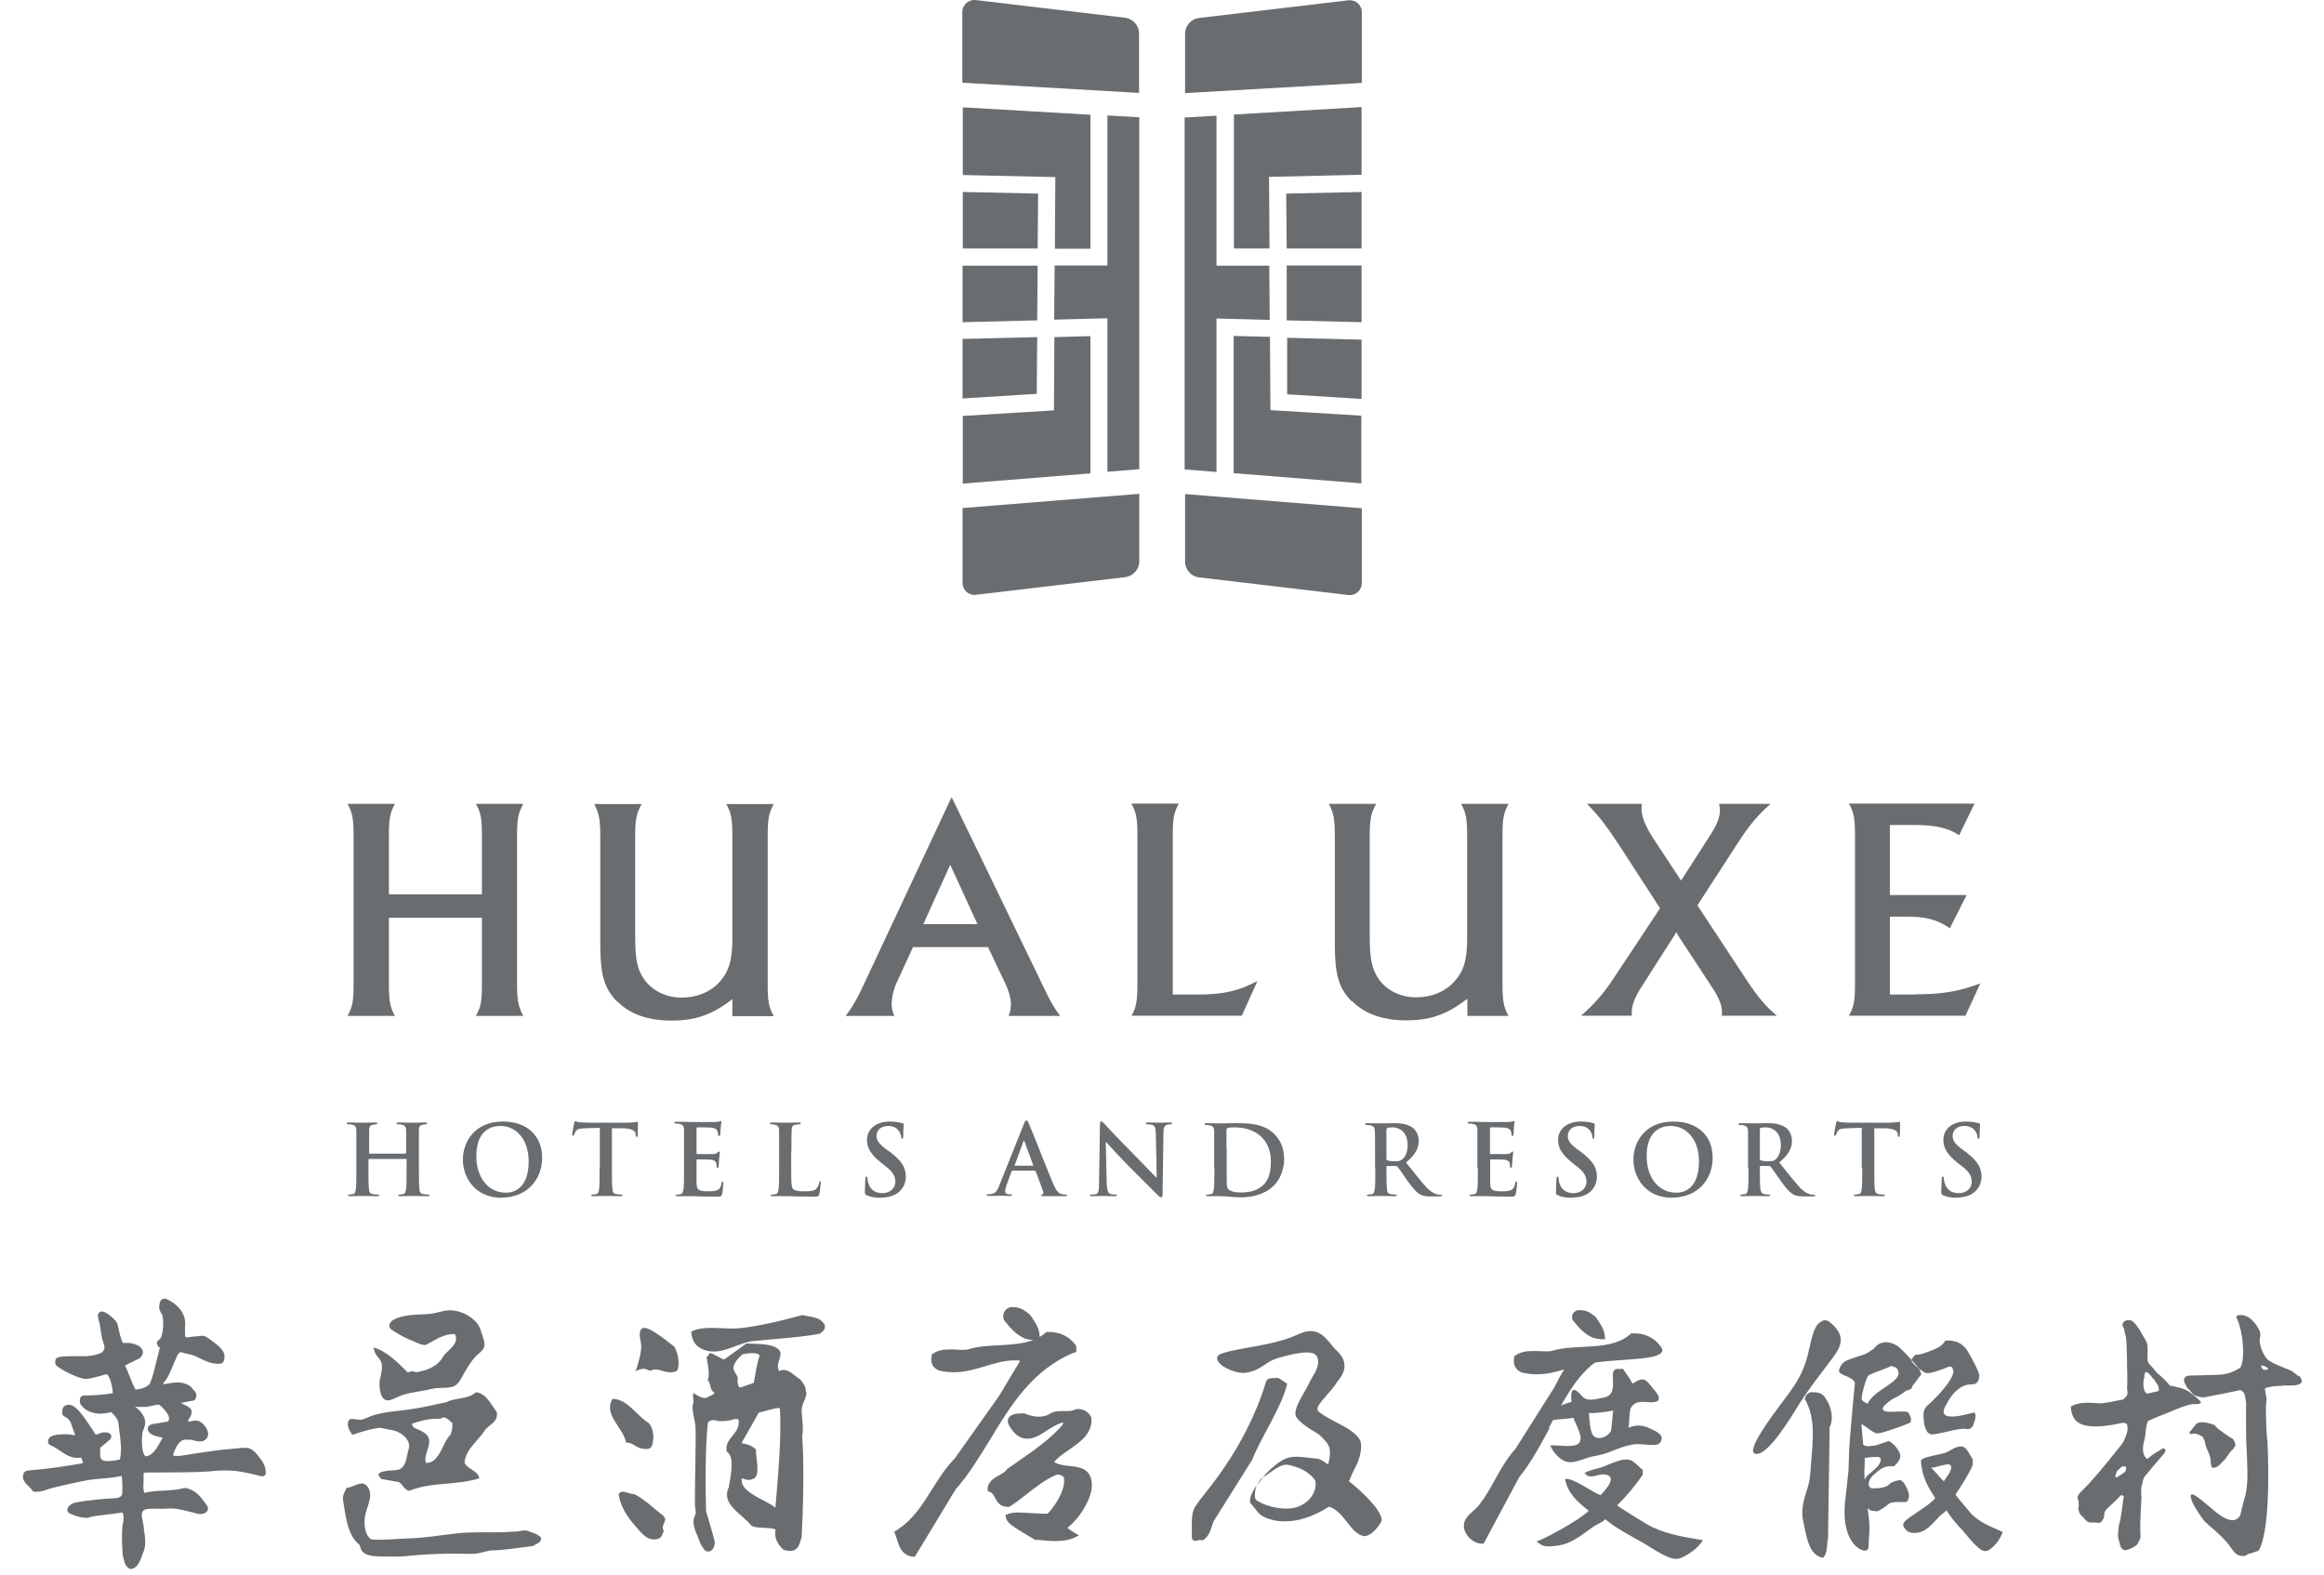 <?xml version="1.0" encoding="UTF-8"?> <svg xmlns="http://www.w3.org/2000/svg" width="90" height="61" viewBox="0 0 90 61" fill="none"><path d="M18.429 31.125H20.266C20.059 31.494 20.023 31.737 20.023 32.404V38.059C20.023 38.725 20.068 38.968 20.266 39.337H18.429C18.627 38.986 18.663 38.761 18.663 38.059V35.537H15.061V38.059C15.061 38.716 15.088 38.968 15.295 39.337H13.458C13.665 38.968 13.693 38.716 13.693 38.059V32.404C13.693 31.746 13.665 31.494 13.458 31.125H15.295C15.088 31.494 15.061 31.746 15.061 32.404V34.628H18.663V32.404C18.663 31.701 18.627 31.476 18.429 31.125ZM23.904 38.77C24.381 39.265 25.093 39.517 26.002 39.517C26.912 39.517 27.551 39.301 28.299 38.734L28.362 38.68V39.346H29.965C29.757 38.968 29.73 38.725 29.73 38.068V32.413C29.73 31.755 29.757 31.512 29.965 31.134H28.127C28.326 31.494 28.362 31.719 28.362 32.413V36.366C28.362 37.185 28.217 37.645 27.848 38.041C27.497 38.419 26.975 38.626 26.407 38.626C25.795 38.626 25.264 38.365 24.949 37.924C24.669 37.518 24.598 37.149 24.598 36.204V32.413C24.598 31.737 24.642 31.494 24.85 31.134H23.013C23.202 31.494 23.247 31.746 23.247 32.413V36.582C23.247 37.752 23.4 38.266 23.895 38.779L23.904 38.77ZM35.358 36.672L34.71 38.077C34.602 38.311 34.53 38.644 34.53 38.878C34.53 39.04 34.557 39.139 34.629 39.337H32.747C32.999 39.013 33.188 38.689 33.458 38.104L36.853 30.864L40.41 38.212C40.698 38.815 40.824 39.031 41.059 39.337H39.059C39.132 39.157 39.15 39.022 39.15 38.878C39.15 38.662 39.059 38.338 38.924 38.068L38.276 36.699V36.672H35.349H35.358ZM35.755 35.781H37.853L36.799 33.484L35.782 35.726L35.755 35.789V35.781ZM46.389 38.509H45.417V32.395C45.417 31.737 45.444 31.485 45.651 31.116H43.814C44.021 31.485 44.048 31.737 44.048 32.395V38.05C44.048 38.734 44.012 38.977 43.823 39.328H48.091L48.695 37.987C47.947 38.374 47.371 38.509 46.38 38.509H46.389ZM52.36 38.761C52.846 39.256 53.548 39.508 54.458 39.508C55.367 39.508 56.007 39.292 56.754 38.725L56.826 38.671V39.337H58.42C58.213 38.959 58.186 38.716 58.186 38.059V32.404C58.186 31.746 58.213 31.503 58.42 31.125H56.583C56.781 31.485 56.817 31.71 56.817 32.404V36.357C56.817 37.185 56.673 37.636 56.295 38.032C55.944 38.41 55.421 38.617 54.854 38.617C54.242 38.617 53.71 38.356 53.395 37.915C53.125 37.509 53.044 37.14 53.044 36.195V32.404C53.044 31.728 53.089 31.485 53.296 31.125H51.459C51.657 31.485 51.693 31.737 51.693 32.404V36.573C51.693 37.743 51.846 38.257 52.342 38.77L52.36 38.761ZM64.94 36.15L66.362 38.32C66.587 38.68 66.686 38.941 66.686 39.202C66.686 39.238 66.686 39.265 66.677 39.301C66.677 39.31 66.677 39.319 66.677 39.328H68.812C68.397 38.986 68.118 38.653 67.677 38.005L65.732 35.051L65.75 35.033L67.299 32.638C67.749 31.953 68.055 31.575 68.569 31.125H66.569C66.596 31.215 66.606 31.278 66.606 31.368C66.606 31.647 66.498 31.926 66.218 32.359L65.102 34.096L65.066 34.042L64.012 32.44C63.715 31.98 63.571 31.62 63.571 31.314C63.571 31.251 63.571 31.206 63.589 31.125H61.455C61.923 31.593 62.193 31.953 62.706 32.728L64.282 35.159V35.177L62.49 37.879C62.103 38.464 61.761 38.86 61.23 39.328H63.193C63.193 39.274 63.193 39.238 63.193 39.211C63.193 38.941 63.283 38.68 63.517 38.293L64.921 36.096L64.958 36.15H64.94ZM74.17 38.509H73.188V35.492H73.836C74.566 35.483 75.052 35.618 75.511 35.943L76.16 34.655H73.188V31.944H74.134C74.953 31.944 75.457 32.061 75.872 32.341L76.466 31.116H71.603C71.81 31.485 71.837 31.737 71.837 32.395V38.05C71.837 38.707 71.81 38.959 71.603 39.328H76.115L76.691 38.077C75.854 38.392 75.196 38.5 74.17 38.5V38.509ZM14.314 44.668C14.314 44.668 14.296 44.668 14.296 44.641V44.569C14.296 43.993 14.296 43.894 14.296 43.768C14.296 43.633 14.332 43.57 14.44 43.552C14.485 43.552 14.521 43.534 14.548 43.534C14.593 43.534 14.611 43.534 14.611 43.498C14.611 43.462 14.584 43.462 14.53 43.462C14.386 43.462 14.152 43.471 14.053 43.471C13.954 43.471 13.711 43.462 13.512 43.462C13.458 43.462 13.431 43.462 13.431 43.498C13.431 43.534 13.449 43.534 13.494 43.534C13.549 43.534 13.611 43.534 13.639 43.552C13.765 43.579 13.792 43.633 13.801 43.768C13.801 43.885 13.801 43.993 13.801 44.569V45.227C13.801 45.578 13.801 45.875 13.783 46.028C13.764 46.136 13.746 46.226 13.675 46.235C13.639 46.235 13.594 46.253 13.54 46.253C13.495 46.253 13.476 46.262 13.476 46.28C13.476 46.307 13.503 46.316 13.548 46.316C13.701 46.316 13.936 46.307 14.026 46.307C14.134 46.307 14.368 46.316 14.611 46.316C14.656 46.316 14.683 46.307 14.683 46.28C14.683 46.262 14.665 46.253 14.62 46.253C14.566 46.253 14.485 46.244 14.431 46.235C14.314 46.217 14.296 46.136 14.287 46.028C14.269 45.866 14.269 45.569 14.269 45.227V44.893C14.269 44.893 14.278 44.875 14.287 44.875H15.728C15.728 44.875 15.746 44.875 15.746 44.893V45.227C15.746 45.578 15.746 45.875 15.728 46.028C15.71 46.136 15.692 46.226 15.62 46.235C15.584 46.235 15.539 46.253 15.485 46.253C15.44 46.253 15.421 46.262 15.421 46.28C15.421 46.307 15.448 46.316 15.502 46.316C15.647 46.316 15.89 46.307 15.971 46.307C16.079 46.307 16.313 46.316 16.556 46.316C16.601 46.316 16.637 46.307 16.637 46.28C16.637 46.262 16.619 46.253 16.574 46.253C16.52 46.253 16.43 46.244 16.385 46.235C16.268 46.217 16.25 46.136 16.241 46.028C16.223 45.866 16.223 45.569 16.223 45.227V44.569C16.223 43.993 16.223 43.894 16.223 43.768C16.223 43.633 16.259 43.57 16.358 43.552C16.403 43.552 16.439 43.534 16.466 43.534C16.511 43.534 16.538 43.534 16.538 43.498C16.538 43.462 16.511 43.462 16.457 43.462C16.313 43.462 16.07 43.471 15.98 43.471C15.881 43.471 15.638 43.462 15.44 43.462C15.386 43.462 15.358 43.462 15.358 43.498C15.358 43.534 15.377 43.534 15.421 43.534C15.476 43.534 15.539 43.534 15.566 43.552C15.692 43.579 15.719 43.633 15.728 43.768C15.728 43.885 15.728 43.993 15.728 44.569V44.641C15.728 44.641 15.719 44.668 15.71 44.668H14.269H14.314ZM19.438 46.37C20.392 46.37 20.995 45.686 20.995 44.83C20.995 43.975 20.41 43.426 19.474 43.426C18.348 43.426 17.925 44.254 17.925 44.902C17.925 45.551 18.357 46.379 19.438 46.379V46.37ZM19.6 46.181C18.879 46.181 18.447 45.56 18.447 44.776C18.447 43.84 18.942 43.597 19.375 43.597C19.996 43.597 20.473 44.119 20.473 44.965C20.473 46.055 19.861 46.181 19.6 46.181V46.181ZM23.22 45.227C23.22 45.578 23.22 45.875 23.202 46.028C23.193 46.136 23.166 46.226 23.094 46.235C23.058 46.235 23.013 46.253 22.959 46.253C22.914 46.253 22.895 46.262 22.895 46.28C22.895 46.307 22.923 46.316 22.968 46.316C23.121 46.316 23.355 46.307 23.445 46.307C23.553 46.307 23.787 46.316 24.039 46.316C24.075 46.316 24.111 46.307 24.111 46.28C24.111 46.262 24.093 46.253 24.048 46.253C23.994 46.253 23.913 46.244 23.859 46.235C23.742 46.217 23.724 46.136 23.715 46.028C23.697 45.866 23.697 45.569 23.697 45.227V43.687H24.174C24.508 43.705 24.616 43.813 24.616 43.903V43.948C24.616 44.002 24.634 44.02 24.661 44.02C24.679 44.02 24.688 44.002 24.697 43.957C24.697 43.858 24.706 43.597 24.706 43.516C24.706 43.462 24.706 43.435 24.67 43.435C24.652 43.435 24.625 43.444 24.57 43.453C24.517 43.453 24.435 43.471 24.309 43.471H22.823C22.698 43.471 22.553 43.462 22.445 43.453C22.355 43.453 22.31 43.408 22.283 43.408C22.265 43.408 22.247 43.426 22.238 43.48C22.238 43.516 22.157 43.849 22.157 43.912C22.157 43.948 22.157 43.975 22.193 43.975C22.22 43.975 22.229 43.957 22.238 43.93C22.238 43.903 22.265 43.858 22.301 43.795C22.355 43.714 22.445 43.696 22.67 43.687L23.229 43.669V45.209L23.22 45.227ZM26.489 45.227C26.489 45.578 26.489 45.875 26.471 46.028C26.453 46.136 26.435 46.226 26.363 46.235C26.326 46.235 26.281 46.253 26.227 46.253C26.182 46.253 26.164 46.262 26.164 46.28C26.164 46.307 26.191 46.316 26.236 46.316C26.317 46.316 26.407 46.316 26.497 46.316C26.588 46.316 26.669 46.316 26.714 46.316C26.831 46.316 26.939 46.316 27.11 46.325C27.272 46.325 27.479 46.334 27.758 46.334C27.902 46.334 27.938 46.334 27.965 46.235C27.983 46.163 28.01 45.902 28.01 45.821C28.01 45.785 28.01 45.749 27.983 45.749C27.956 45.749 27.947 45.767 27.947 45.803C27.92 45.956 27.875 46.037 27.776 46.082C27.677 46.127 27.515 46.127 27.425 46.127C27.047 46.127 26.984 46.073 26.975 45.812C26.975 45.704 26.975 45.353 26.975 45.227V44.929C26.975 44.929 26.975 44.893 27.002 44.893C27.092 44.893 27.461 44.893 27.533 44.902C27.677 44.92 27.722 44.974 27.74 45.047C27.749 45.092 27.749 45.146 27.758 45.182C27.758 45.2 27.758 45.218 27.794 45.218C27.83 45.218 27.83 45.173 27.83 45.146C27.83 45.119 27.839 44.974 27.848 44.893C27.866 44.704 27.875 44.641 27.875 44.614C27.875 44.587 27.866 44.587 27.848 44.587C27.83 44.587 27.812 44.605 27.785 44.632C27.749 44.668 27.695 44.686 27.605 44.686C27.515 44.686 27.083 44.686 27.002 44.686C26.975 44.686 26.975 44.668 26.975 44.641V43.687C26.975 43.687 26.975 43.651 27.002 43.651C27.074 43.651 27.47 43.651 27.533 43.66C27.722 43.687 27.758 43.732 27.785 43.795C27.803 43.84 27.812 43.903 27.812 43.93C27.812 43.966 27.812 43.984 27.848 43.984C27.875 43.984 27.884 43.957 27.893 43.939C27.893 43.894 27.902 43.723 27.911 43.687C27.92 43.516 27.938 43.471 27.938 43.444C27.938 43.426 27.938 43.408 27.911 43.408C27.884 43.408 27.866 43.417 27.848 43.426C27.812 43.426 27.758 43.444 27.686 43.444C27.614 43.444 26.867 43.444 26.741 43.444C26.687 43.444 26.606 43.444 26.506 43.435C26.416 43.435 26.308 43.435 26.2 43.435C26.146 43.435 26.119 43.435 26.119 43.471C26.119 43.507 26.137 43.507 26.182 43.507C26.236 43.507 26.299 43.507 26.326 43.525C26.453 43.552 26.48 43.606 26.489 43.741C26.489 43.858 26.489 43.966 26.489 44.542V45.2V45.227ZM30.649 44.569C30.649 43.993 30.649 43.894 30.658 43.768C30.658 43.633 30.694 43.57 30.793 43.552C30.838 43.552 30.901 43.534 30.937 43.534C30.982 43.534 31.009 43.534 31.009 43.498C31.009 43.462 30.982 43.462 30.928 43.462C30.784 43.462 30.505 43.471 30.415 43.471C30.316 43.471 30.073 43.462 29.901 43.462C29.847 43.462 29.82 43.462 29.82 43.498C29.82 43.534 29.838 43.534 29.883 43.534C29.928 43.534 29.973 43.534 30.009 43.552C30.136 43.579 30.163 43.633 30.172 43.768C30.172 43.885 30.172 43.993 30.172 44.569V45.227C30.172 45.578 30.172 45.875 30.154 46.028C30.136 46.136 30.117 46.226 30.046 46.235C30.009 46.235 29.964 46.253 29.91 46.253C29.865 46.253 29.847 46.262 29.847 46.28C29.847 46.307 29.874 46.316 29.919 46.316C29.991 46.316 30.09 46.316 30.181 46.316C30.271 46.316 30.352 46.316 30.397 46.316C30.55 46.316 30.685 46.316 30.856 46.325C31.027 46.325 31.225 46.334 31.495 46.334C31.693 46.334 31.711 46.316 31.729 46.235C31.756 46.127 31.783 45.839 31.783 45.803C31.783 45.758 31.784 45.74 31.756 45.74C31.729 45.74 31.72 45.767 31.72 45.794C31.72 45.866 31.666 45.974 31.621 46.019C31.531 46.118 31.378 46.127 31.18 46.127C30.883 46.127 30.784 46.1 30.721 46.046C30.64 45.983 30.64 45.722 30.64 45.236V44.578L30.649 44.569ZM34.125 46.37C34.323 46.37 34.53 46.334 34.728 46.217C34.998 46.037 35.079 45.776 35.079 45.56C35.079 45.2 34.917 44.947 34.458 44.596L34.35 44.524C34.035 44.29 33.945 44.155 33.945 43.984C33.945 43.759 34.116 43.597 34.395 43.597C34.638 43.597 34.746 43.705 34.8 43.777C34.881 43.876 34.899 43.993 34.899 44.029C34.899 44.074 34.908 44.092 34.935 44.092C34.962 44.092 34.98 44.065 34.98 43.984C34.98 43.687 34.998 43.579 34.998 43.534C34.998 43.507 34.98 43.498 34.944 43.489C34.845 43.462 34.692 43.426 34.449 43.426C33.927 43.426 33.575 43.723 33.575 44.137C33.575 44.443 33.719 44.704 34.134 45.029L34.305 45.164C34.62 45.407 34.674 45.578 34.674 45.767C34.674 45.965 34.512 46.199 34.17 46.199C33.936 46.199 33.719 46.1 33.629 45.821C33.611 45.758 33.593 45.677 33.593 45.623C33.593 45.596 33.593 45.56 33.557 45.56C33.53 45.56 33.512 45.596 33.512 45.659C33.512 45.722 33.494 45.947 33.494 46.154C33.494 46.235 33.503 46.253 33.566 46.28C33.728 46.352 33.9 46.379 34.116 46.379L34.125 46.37ZM40.077 45.335C40.077 45.335 40.104 45.335 40.113 45.362L40.41 46.163C40.41 46.163 40.401 46.244 40.374 46.253C40.338 46.253 40.32 46.262 40.32 46.289C40.32 46.316 40.365 46.316 40.437 46.316C40.734 46.316 41.014 46.316 41.148 46.316C41.284 46.316 41.32 46.316 41.32 46.28C41.32 46.244 41.302 46.253 41.275 46.253C41.23 46.253 41.176 46.253 41.113 46.235C41.032 46.217 40.923 46.163 40.779 45.821C40.536 45.245 39.942 43.714 39.843 43.507C39.807 43.417 39.78 43.381 39.753 43.381C39.717 43.381 39.69 43.426 39.645 43.534L38.699 45.902C38.627 46.091 38.555 46.217 38.375 46.235C38.348 46.235 38.294 46.244 38.258 46.244C38.231 46.244 38.213 46.244 38.213 46.271C38.213 46.298 38.231 46.307 38.285 46.307C38.483 46.307 38.69 46.298 38.726 46.298C38.843 46.298 39.005 46.307 39.122 46.307C39.167 46.307 39.185 46.307 39.185 46.271C39.185 46.253 39.176 46.244 39.131 46.244H39.078C38.96 46.244 38.924 46.19 38.924 46.127C38.924 46.082 38.942 45.992 38.978 45.893L39.176 45.353C39.176 45.353 39.194 45.326 39.212 45.326H40.05L40.077 45.335ZM39.312 45.146C39.312 45.146 39.294 45.137 39.294 45.119L39.636 44.191C39.636 44.191 39.645 44.164 39.654 44.164C39.663 44.164 39.672 44.182 39.672 44.191L40.014 45.119C40.014 45.119 40.014 45.137 39.996 45.137H39.303L39.312 45.146ZM42.832 44.227H42.842C42.913 44.299 43.328 44.767 43.733 45.173C44.129 45.56 44.606 46.055 44.84 46.28C44.886 46.325 44.931 46.361 44.967 46.361C45.003 46.361 45.021 46.325 45.021 46.244L45.057 43.867C45.057 43.66 45.093 43.579 45.201 43.552C45.246 43.534 45.273 43.534 45.318 43.534C45.363 43.534 45.39 43.525 45.39 43.498C45.39 43.471 45.354 43.462 45.3 43.462C45.111 43.462 44.976 43.471 44.931 43.471C44.85 43.471 44.669 43.462 44.471 43.462C44.417 43.462 44.372 43.462 44.372 43.498C44.372 43.516 44.39 43.534 44.435 43.534C44.489 43.534 44.579 43.534 44.633 43.561C44.724 43.597 44.76 43.669 44.76 43.903L44.796 45.596H44.778C44.715 45.533 44.201 44.992 43.949 44.74C43.4 44.191 42.824 43.579 42.788 43.534C42.724 43.471 42.688 43.417 42.643 43.417C42.607 43.417 42.598 43.471 42.598 43.543L42.562 45.767C42.562 46.091 42.544 46.208 42.445 46.235C42.391 46.253 42.328 46.253 42.274 46.253C42.238 46.253 42.211 46.253 42.211 46.28C42.211 46.316 42.247 46.316 42.292 46.316C42.49 46.316 42.661 46.307 42.697 46.307C42.77 46.307 42.922 46.316 43.166 46.316C43.22 46.316 43.256 46.316 43.256 46.28C43.256 46.262 43.229 46.253 43.193 46.253C43.13 46.253 43.058 46.253 42.995 46.226C42.922 46.199 42.868 46.109 42.859 45.812L42.823 44.236L42.832 44.227ZM47.029 45.227C47.029 45.578 47.029 45.875 47.011 46.028C46.993 46.136 46.975 46.226 46.903 46.235C46.867 46.235 46.822 46.253 46.768 46.253C46.723 46.253 46.705 46.262 46.705 46.28C46.705 46.307 46.732 46.316 46.777 46.316C46.849 46.316 46.948 46.316 47.038 46.316C47.128 46.316 47.209 46.316 47.254 46.316C47.344 46.316 47.479 46.325 47.623 46.334C47.767 46.352 47.92 46.361 48.055 46.361C48.749 46.361 49.145 46.091 49.316 45.92C49.532 45.713 49.73 45.344 49.73 44.875C49.73 44.407 49.55 44.119 49.361 43.921C48.947 43.489 48.325 43.489 47.848 43.489C47.623 43.489 47.389 43.498 47.272 43.498C47.164 43.498 46.93 43.489 46.732 43.489C46.678 43.489 46.651 43.489 46.651 43.525C46.651 43.561 46.669 43.561 46.714 43.561C46.768 43.561 46.831 43.561 46.858 43.579C46.984 43.606 47.011 43.66 47.02 43.795C47.02 43.912 47.02 44.02 47.02 44.596V45.254L47.029 45.227ZM47.497 44.506C47.497 44.209 47.497 43.885 47.497 43.75C47.497 43.705 47.506 43.696 47.542 43.678C47.569 43.66 47.713 43.651 47.785 43.651C48.082 43.651 48.506 43.696 48.857 44.029C49.019 44.182 49.217 44.488 49.217 44.965C49.217 45.353 49.145 45.695 48.902 45.902C48.677 46.1 48.416 46.172 48.037 46.172C47.74 46.172 47.596 46.091 47.542 46.019C47.515 45.974 47.506 45.821 47.506 45.731C47.506 45.659 47.506 45.371 47.506 44.974V44.497L47.497 44.506ZM53.26 45.227C53.26 45.578 53.26 45.875 53.242 46.028C53.224 46.136 53.206 46.226 53.134 46.235C53.098 46.235 53.053 46.253 52.999 46.253C52.954 46.253 52.936 46.262 52.936 46.28C52.936 46.307 52.963 46.316 53.008 46.316C53.161 46.316 53.395 46.307 53.467 46.307C53.521 46.307 53.8 46.316 54.017 46.316C54.062 46.316 54.089 46.307 54.089 46.28C54.089 46.262 54.071 46.253 54.044 46.253C53.999 46.253 53.917 46.244 53.855 46.235C53.737 46.217 53.719 46.136 53.711 46.028C53.693 45.875 53.692 45.578 53.692 45.227V45.173C53.692 45.173 53.702 45.146 53.728 45.146H54.053C54.053 45.146 54.098 45.155 54.125 45.182C54.179 45.236 54.35 45.497 54.494 45.704C54.701 45.992 54.845 46.172 55.007 46.253C55.106 46.307 55.196 46.325 55.412 46.325H55.773C55.773 46.325 55.845 46.325 55.845 46.289C55.845 46.271 55.827 46.262 55.8 46.262C55.773 46.262 55.736 46.262 55.691 46.253C55.638 46.244 55.484 46.217 55.268 46.001C55.043 45.767 54.791 45.434 54.449 45.011C54.827 44.704 54.944 44.443 54.944 44.164C54.944 43.912 54.791 43.714 54.692 43.651C54.485 43.516 54.233 43.489 53.999 43.489C53.882 43.489 53.593 43.498 53.467 43.498C53.386 43.498 53.152 43.489 52.954 43.489C52.9 43.489 52.873 43.489 52.873 43.525C52.873 43.561 52.891 43.561 52.936 43.561C52.99 43.561 53.053 43.561 53.08 43.579C53.206 43.606 53.233 43.66 53.242 43.795C53.251 43.912 53.251 44.02 53.251 44.596V45.254L53.26 45.227ZM53.701 43.723C53.701 43.723 53.701 43.678 53.737 43.669C53.773 43.66 53.846 43.651 53.936 43.651C54.161 43.651 54.512 43.804 54.512 44.335C54.512 44.641 54.404 44.821 54.287 44.902C54.215 44.956 54.17 44.965 54.017 44.965C53.926 44.965 53.809 44.956 53.728 44.929C53.702 44.92 53.692 44.902 53.692 44.857V43.714L53.701 43.723ZM57.231 45.227C57.231 45.578 57.231 45.875 57.213 46.028C57.195 46.136 57.177 46.226 57.105 46.235C57.069 46.235 57.024 46.253 56.97 46.253C56.925 46.253 56.907 46.262 56.907 46.28C56.907 46.307 56.934 46.316 56.979 46.316C57.051 46.316 57.15 46.316 57.24 46.316C57.33 46.316 57.411 46.316 57.456 46.316C57.574 46.316 57.691 46.316 57.844 46.325C58.006 46.325 58.213 46.334 58.492 46.334C58.636 46.334 58.672 46.334 58.699 46.235C58.717 46.163 58.753 45.902 58.753 45.821C58.753 45.785 58.753 45.749 58.726 45.749C58.699 45.749 58.69 45.767 58.681 45.803C58.654 45.956 58.609 46.037 58.51 46.082C58.411 46.127 58.258 46.127 58.159 46.127C57.781 46.127 57.718 46.073 57.709 45.812C57.709 45.704 57.709 45.353 57.709 45.227V44.929C57.709 44.929 57.709 44.893 57.727 44.893C57.817 44.893 58.195 44.893 58.258 44.902C58.402 44.92 58.456 44.974 58.465 45.047C58.474 45.092 58.474 45.146 58.483 45.182C58.483 45.2 58.483 45.218 58.519 45.218C58.555 45.218 58.555 45.173 58.555 45.146C58.555 45.119 58.564 44.974 58.573 44.893C58.591 44.704 58.6 44.641 58.6 44.614C58.6 44.587 58.591 44.587 58.573 44.587C58.555 44.587 58.537 44.605 58.51 44.632C58.474 44.668 58.42 44.686 58.33 44.686C58.24 44.686 57.808 44.686 57.727 44.686C57.7 44.686 57.7 44.668 57.7 44.641V43.687C57.7 43.687 57.7 43.651 57.727 43.651C57.799 43.651 58.195 43.651 58.258 43.66C58.447 43.687 58.483 43.732 58.51 43.795C58.528 43.84 58.537 43.903 58.537 43.93C58.537 43.966 58.537 43.984 58.573 43.984C58.6 43.984 58.609 43.957 58.609 43.939C58.609 43.894 58.627 43.723 58.627 43.687C58.636 43.516 58.654 43.471 58.654 43.444C58.654 43.426 58.654 43.408 58.627 43.408C58.609 43.408 58.591 43.417 58.564 43.426C58.537 43.426 58.474 43.444 58.402 43.444C58.33 43.444 57.583 43.444 57.465 43.444C57.411 43.444 57.321 43.444 57.231 43.435C57.141 43.435 57.024 43.435 56.925 43.435C56.871 43.435 56.844 43.435 56.844 43.471C56.844 43.507 56.862 43.507 56.907 43.507C56.961 43.507 57.024 43.507 57.051 43.525C57.177 43.552 57.204 43.606 57.213 43.741C57.213 43.858 57.213 43.966 57.213 44.542V45.2L57.231 45.227ZM60.887 46.37C61.086 46.37 61.293 46.334 61.491 46.217C61.761 46.037 61.842 45.776 61.842 45.56C61.842 45.2 61.68 44.947 61.221 44.596L61.112 44.524C60.797 44.29 60.716 44.155 60.716 43.984C60.716 43.759 60.887 43.597 61.166 43.597C61.41 43.597 61.518 43.705 61.572 43.777C61.653 43.876 61.671 43.993 61.671 44.029C61.671 44.074 61.68 44.092 61.707 44.092C61.734 44.092 61.743 44.065 61.743 43.984C61.743 43.687 61.761 43.579 61.761 43.534C61.761 43.507 61.743 43.498 61.707 43.489C61.608 43.462 61.455 43.426 61.212 43.426C60.689 43.426 60.338 43.723 60.338 44.137C60.338 44.443 60.482 44.704 60.896 45.029L61.067 45.164C61.383 45.407 61.437 45.578 61.437 45.767C61.437 45.965 61.275 46.199 60.932 46.199C60.698 46.199 60.482 46.1 60.392 45.821C60.374 45.758 60.356 45.677 60.356 45.623C60.356 45.596 60.356 45.56 60.32 45.56C60.284 45.56 60.275 45.596 60.275 45.659C60.275 45.722 60.257 45.947 60.257 46.154C60.257 46.235 60.266 46.253 60.329 46.28C60.491 46.352 60.662 46.379 60.878 46.379L60.887 46.37ZM64.768 46.37C65.723 46.37 66.326 45.686 66.326 44.83C66.326 43.975 65.741 43.426 64.805 43.426C63.679 43.426 63.256 44.254 63.256 44.902C63.256 45.551 63.688 46.379 64.768 46.379V46.37ZM64.921 46.181C64.201 46.181 63.769 45.56 63.769 44.776C63.769 43.84 64.264 43.597 64.696 43.597C65.309 43.597 65.795 44.119 65.795 44.965C65.795 46.055 65.183 46.181 64.921 46.181V46.181ZM67.713 45.227C67.713 45.578 67.713 45.875 67.695 46.028C67.677 46.136 67.659 46.226 67.587 46.235C67.551 46.235 67.506 46.253 67.452 46.253C67.407 46.253 67.398 46.262 67.398 46.28C67.398 46.307 67.425 46.316 67.47 46.316C67.623 46.316 67.857 46.307 67.929 46.307C67.983 46.307 68.262 46.316 68.478 46.316C68.523 46.316 68.551 46.307 68.551 46.28C68.551 46.262 68.532 46.253 68.505 46.253C68.46 46.253 68.379 46.244 68.325 46.235C68.208 46.217 68.19 46.136 68.172 46.028C68.154 45.875 68.154 45.578 68.154 45.227V45.173C68.154 45.173 68.163 45.146 68.181 45.146H68.514C68.514 45.146 68.56 45.155 68.578 45.182C68.623 45.236 68.803 45.497 68.947 45.704C69.154 45.992 69.298 46.172 69.46 46.253C69.559 46.307 69.649 46.325 69.865 46.325H70.225C70.225 46.325 70.297 46.325 70.297 46.289C70.297 46.271 70.288 46.262 70.252 46.262C70.216 46.262 70.189 46.262 70.144 46.253C70.09 46.244 69.937 46.217 69.721 46.001C69.505 45.767 69.244 45.434 68.902 45.011C69.28 44.704 69.397 44.443 69.397 44.164C69.397 43.912 69.244 43.714 69.145 43.651C68.938 43.516 68.686 43.489 68.451 43.489C68.334 43.489 68.046 43.498 67.92 43.498C67.839 43.498 67.605 43.489 67.407 43.489C67.353 43.489 67.326 43.489 67.326 43.525C67.326 43.561 67.344 43.561 67.389 43.561C67.443 43.561 67.506 43.561 67.533 43.579C67.659 43.606 67.686 43.66 67.695 43.795C67.695 43.912 67.695 44.02 67.695 44.596V45.254L67.713 45.227ZM68.154 43.723C68.154 43.723 68.154 43.678 68.19 43.669C68.226 43.66 68.298 43.651 68.388 43.651C68.614 43.651 68.965 43.804 68.965 44.335C68.965 44.641 68.857 44.821 68.749 44.902C68.677 44.956 68.632 44.965 68.478 44.965C68.388 44.965 68.271 44.956 68.19 44.929C68.163 44.92 68.154 44.902 68.154 44.857V43.714V43.723ZM72.117 45.227C72.117 45.578 72.116 45.875 72.098 46.028C72.089 46.136 72.062 46.226 71.99 46.235C71.954 46.235 71.909 46.253 71.855 46.253C71.81 46.253 71.792 46.262 71.792 46.28C71.792 46.307 71.819 46.316 71.864 46.316C72.017 46.316 72.251 46.307 72.342 46.307C72.441 46.307 72.684 46.316 72.927 46.316C72.972 46.316 72.999 46.307 72.999 46.28C72.999 46.262 72.981 46.253 72.936 46.253C72.882 46.253 72.801 46.244 72.747 46.235C72.639 46.217 72.612 46.136 72.603 46.028C72.585 45.866 72.585 45.569 72.585 45.227V43.687H73.053C73.386 43.705 73.485 43.813 73.494 43.903V43.948C73.494 44.002 73.512 44.02 73.539 44.02C73.566 44.02 73.566 44.002 73.575 43.957C73.575 43.858 73.584 43.597 73.584 43.516C73.584 43.462 73.584 43.435 73.548 43.435C73.53 43.435 73.503 43.444 73.449 43.453C73.395 43.453 73.314 43.471 73.188 43.471H71.693C71.567 43.471 71.423 43.462 71.315 43.453C71.216 43.453 71.18 43.408 71.153 43.408C71.126 43.408 71.117 43.426 71.108 43.48C71.099 43.516 71.027 43.849 71.027 43.912C71.027 43.948 71.027 43.975 71.063 43.975C71.09 43.975 71.099 43.957 71.108 43.93C71.108 43.903 71.135 43.858 71.171 43.795C71.225 43.714 71.315 43.696 71.54 43.687L72.098 43.669V45.209L72.117 45.227ZM75.781 46.37C75.98 46.37 76.196 46.334 76.385 46.217C76.655 46.037 76.736 45.776 76.736 45.56C76.736 45.2 76.574 44.947 76.124 44.596L76.016 44.524C75.701 44.29 75.619 44.155 75.619 43.984C75.619 43.759 75.79 43.597 76.07 43.597C76.313 43.597 76.421 43.705 76.484 43.777C76.565 43.876 76.583 43.993 76.583 44.029C76.583 44.074 76.592 44.092 76.619 44.092C76.655 44.092 76.664 44.065 76.664 43.984C76.664 43.687 76.682 43.579 76.682 43.534C76.682 43.507 76.664 43.498 76.628 43.489C76.529 43.462 76.376 43.426 76.124 43.426C75.601 43.426 75.259 43.723 75.259 44.137C75.259 44.443 75.403 44.704 75.817 45.029L75.989 45.164C76.304 45.407 76.358 45.578 76.358 45.767C76.358 45.965 76.196 46.199 75.853 46.199C75.619 46.199 75.403 46.1 75.313 45.821C75.295 45.758 75.277 45.677 75.277 45.623C75.277 45.596 75.277 45.56 75.241 45.56C75.205 45.56 75.196 45.596 75.196 45.659C75.196 45.722 75.178 45.947 75.178 46.154C75.178 46.235 75.187 46.253 75.25 46.28C75.412 46.352 75.583 46.379 75.799 46.379L75.781 46.37ZM61.959 51.854H62.166L62.139 51.674C62.112 51.467 61.995 51.287 61.878 51.116L61.815 51.017L61.734 50.945C61.608 50.846 61.446 50.729 61.212 50.729C61.184 50.729 61.148 50.729 61.103 50.729C60.995 50.756 60.914 50.828 60.887 50.927C60.86 51.026 60.887 51.125 60.959 51.179C61.31 51.629 61.635 51.845 61.95 51.845L61.959 51.854ZM60.014 55.285C59.663 55.943 59.293 56.627 58.825 57.212L57.456 59.77H57.366C57.024 59.752 56.691 59.418 56.691 59.076C56.691 58.707 57.087 58.527 57.285 58.266C57.52 57.969 57.709 57.635 57.889 57.302C58.114 56.897 58.348 56.474 58.69 56.096L60.194 53.718C60.311 53.484 60.437 53.241 60.572 53.025C60.239 53.124 59.897 53.214 59.519 53.214C59.312 53.214 59.122 53.187 58.924 53.142C58.681 53.025 58.591 52.836 58.636 52.575V52.512L58.699 52.476C58.924 52.331 59.149 52.313 59.33 52.313C59.411 52.313 59.492 52.313 59.582 52.313C59.744 52.322 59.906 52.331 60.068 52.313C60.446 52.196 60.887 52.169 61.311 52.151C61.995 52.115 62.652 52.079 63.13 51.665L63.166 51.629H63.211C63.67 51.602 64.066 51.791 64.309 52.133L64.336 52.169C64.597 52.539 63.58 52.593 63.436 52.611C62.877 52.665 62.328 52.683 61.779 52.755C61.725 52.791 61.671 52.827 61.626 52.863C61.13 53.295 60.779 53.844 60.455 54.421C60.59 54.358 60.725 54.313 60.86 54.286C60.869 54.286 60.716 53.412 61.257 54.051C61.464 54.295 61.806 54.169 62.103 54.114C62.472 54.042 62.472 53.763 62.463 53.457C62.463 53.358 62.436 53.151 62.499 53.07C62.607 52.944 62.706 53.043 62.842 52.989C62.968 53.187 63.12 53.358 63.22 53.574C63.688 53.277 63.724 53.403 64.057 53.808C64.282 54.069 64.372 54.313 63.913 54.295C63.616 54.286 63.337 54.214 63.157 54.511C63.094 54.61 63.085 55.276 63.067 55.285C63.364 55.15 63.625 55.177 63.922 55.321C64.084 55.402 64.399 55.519 64.345 55.744C64.309 55.889 64.201 55.934 64.138 55.943C63.805 55.978 63.499 55.87 63.166 55.943C62.895 55.996 62.652 56.096 62.4 56.195C62.175 56.285 61.977 56.339 61.725 56.384C61.437 56.429 61.112 56.609 60.824 56.618C60.473 56.627 60.167 56.267 60.032 55.969C60.293 55.934 60.905 56.069 61.112 55.907C61.383 55.708 61.014 55.159 60.932 54.898C60.662 54.943 60.374 54.943 60.14 54.988C60.086 55.096 60.032 55.195 59.969 55.303L60.014 55.285ZM61.536 54.718C61.545 54.916 61.572 55.465 61.716 55.6C61.878 55.753 62.139 55.672 62.292 55.528C62.328 55.492 62.364 55.456 62.382 55.411C62.418 55.339 62.454 54.619 62.481 54.619C62.184 54.664 61.833 54.727 61.536 54.709V54.718ZM64.057 59.166C63.967 59.121 63.868 59.067 63.769 59.013C63.688 58.968 62.607 58.302 62.625 58.284C62.967 57.96 63.355 57.491 63.616 57.104V56.915C63.472 56.798 63.355 56.654 63.202 56.564C62.895 56.384 62.31 56.717 62.022 56.816C61.815 56.879 61.536 56.924 61.356 57.041C61.401 57.059 61.464 57.14 61.491 57.149C61.707 57.221 61.959 57.05 62.175 57.095C62.67 57.185 62.13 57.725 61.995 57.888C61.797 57.879 60.941 57.203 60.608 57.266C60.716 57.806 61.031 58.104 61.527 58.5C61.103 58.905 59.699 59.644 59.501 59.688C59.501 59.688 59.681 59.815 59.699 59.824C59.852 59.896 60.05 59.878 60.212 59.86C60.842 59.806 61.212 59.454 61.707 59.112C61.851 59.013 62.04 58.959 62.166 58.824C62.607 59.193 63.13 59.454 63.625 59.734C63.877 59.878 64.111 60.049 64.363 60.175C64.615 60.301 64.859 60.436 65.129 60.31C65.426 60.175 65.768 59.932 65.948 59.635C65.255 59.517 64.669 59.436 64.057 59.157V59.166ZM48.469 56.582C48.785 55.726 49.64 54.502 49.847 53.574C49.739 53.511 49.586 53.385 49.478 53.349C49.361 53.376 49.118 53.313 49.037 53.475C48.199 56.24 46.516 57.924 46.326 58.284C46.083 58.554 46.173 59.139 46.155 59.562C46.263 59.779 46.407 59.572 46.569 59.644C46.858 59.481 46.894 59.175 46.993 58.914L48.461 56.573L48.469 56.582ZM52.252 57.329C52.333 57.131 52.414 56.951 52.495 56.798C52.63 56.555 52.774 56.087 52.684 55.807C52.594 55.537 52.153 55.276 51.901 55.15C51.883 55.15 51.855 55.132 51.828 55.114C51.342 54.862 51.081 54.7 51.036 54.619C50.964 54.493 51.162 54.268 51.378 54.024C51.513 53.871 51.666 53.7 51.774 53.52C51.783 53.502 51.801 53.475 51.828 53.448C51.972 53.259 52.315 52.818 51.774 52.304C51.693 52.233 51.621 52.142 51.549 52.052C51.405 51.881 51.261 51.701 51.054 51.602C50.955 51.557 50.856 51.539 50.748 51.539C50.55 51.539 50.379 51.62 50.19 51.701C50.136 51.719 50.09 51.746 50.036 51.764C49.532 51.962 48.875 52.088 48.298 52.187C47.848 52.269 47.461 52.34 47.263 52.431C47.128 52.485 47.128 52.584 47.137 52.629C47.182 52.872 47.749 53.16 48.154 53.16C48.163 53.16 48.181 53.16 48.2 53.16C48.578 53.106 48.776 52.98 48.974 52.845C49.118 52.746 49.253 52.656 49.46 52.593C49.973 52.44 50.343 52.367 50.604 52.367C50.802 52.367 50.928 52.413 50.982 52.494C51.144 52.755 50.982 53.061 50.82 53.322C50.775 53.403 50.73 53.475 50.703 53.547C50.649 53.655 50.577 53.79 50.496 53.925C50.288 54.295 50.072 54.673 50.208 54.88C50.343 55.087 50.721 55.33 50.955 55.465C51.018 55.501 51.081 55.546 51.09 55.555C51.18 55.636 51.369 55.825 51.423 55.925C51.531 56.096 51.531 56.357 51.432 56.708C51.306 56.609 51.171 56.519 51.045 56.483C50.081 56.393 49.883 56.231 49.091 56.996C49.055 57.023 48.992 57.104 48.902 57.203C49.208 57.041 49.577 56.636 49.928 56.726C50.217 56.798 50.631 56.915 50.919 57.302C51.009 57.446 50.955 58.095 50.226 58.356C49.766 58.5 49.055 58.356 48.668 58.095C48.569 58.068 48.578 57.752 48.668 57.5C48.496 57.761 48.352 58.059 48.425 58.203C48.812 58.635 48.722 58.716 49.388 58.878C50.199 59.004 50.91 58.689 51.468 58.338C52.081 58.527 52.297 59.409 52.837 59.481C53.161 59.472 53.485 58.968 53.512 58.86C53.494 58.437 52.666 57.689 52.225 57.338L52.252 57.329ZM48.695 57.5C48.767 57.392 48.848 57.284 48.911 57.203C48.812 57.257 48.74 57.374 48.695 57.5ZM10.307 57.023C10.307 57.023 10.28 57.113 10.244 57.131C10.208 57.158 10.163 57.167 10.118 57.158C9.721 57.059 9.325 56.96 8.938 56.942C8.65 56.924 8.353 56.942 8.064 56.978H7.992C7.758 57.005 6.822 57.014 6.2 57.014C5.966 57.014 5.777 57.014 5.714 57.014C5.642 57.014 5.588 57.023 5.561 57.032C5.561 57.122 5.561 57.221 5.561 57.32C5.552 57.5 5.534 57.698 5.597 57.806C5.822 57.743 6.101 57.725 6.363 57.717C6.642 57.698 6.921 57.68 7.119 57.617C7.146 57.617 7.164 57.608 7.191 57.617C7.587 57.689 7.776 57.969 7.956 58.212L8.029 58.32C8.065 58.374 8.065 58.446 8.029 58.5C7.974 58.581 7.875 58.626 7.767 58.626C7.677 58.626 7.578 58.599 7.515 58.572C7.425 58.554 7.344 58.536 7.254 58.509C7.11 58.473 6.966 58.446 6.831 58.419C6.696 58.401 6.48 58.41 6.281 58.419C6.137 58.419 6.002 58.419 5.903 58.419H5.84C5.597 58.419 5.534 58.482 5.507 58.563C5.471 58.653 5.498 58.761 5.525 58.896C5.543 58.977 5.561 59.067 5.57 59.148C5.57 59.22 5.579 59.301 5.597 59.373C5.624 59.608 5.66 59.878 5.543 60.121C5.525 60.148 5.507 60.193 5.498 60.238C5.435 60.418 5.345 60.661 5.138 60.742C5.12 60.742 5.102 60.751 5.075 60.751C5.048 60.751 5.021 60.751 5.003 60.733C4.859 60.652 4.823 60.499 4.796 60.391C4.796 60.373 4.787 60.346 4.778 60.328C4.724 60.148 4.706 59.373 4.742 59.094L4.76 58.986C4.796 58.797 4.805 58.662 4.733 58.563C4.598 58.59 4.418 58.608 4.201 58.635C3.913 58.671 3.553 58.707 3.436 58.761C3.418 58.761 3.4 58.77 3.373 58.77C3.112 58.77 2.896 58.689 2.698 58.599C2.635 58.572 2.599 58.509 2.608 58.437C2.626 58.302 2.815 58.185 2.95 58.176C3.202 58.113 4.147 58.014 4.409 58.014C4.697 58.014 4.724 57.879 4.733 57.834C4.751 57.752 4.733 57.248 4.715 57.158H4.67C4.67 57.158 4.598 57.158 4.571 57.176C4.381 57.212 4.183 57.23 3.976 57.248C3.76 57.266 3.544 57.284 3.391 57.311C3.103 57.365 2.13 57.572 1.932 57.644L1.842 57.671C1.707 57.717 1.563 57.761 1.401 57.761H1.347C1.293 57.761 1.248 57.725 1.23 57.68C1.212 57.644 1.158 57.599 1.113 57.554C0.996 57.446 0.798 57.257 0.933 57.023C0.96 56.978 1.005 56.951 1.059 56.942C1.797 56.879 2.526 56.78 3.211 56.654C3.211 56.636 3.184 56.555 3.175 56.519L3.157 56.465L3.13 56.438C2.824 56.501 2.544 56.33 2.301 56.159C2.184 56.078 2.067 56.005 1.959 55.961C1.896 55.943 1.86 55.879 1.86 55.816C1.86 55.564 2.202 55.546 2.418 55.537C2.454 55.537 2.481 55.537 2.499 55.537C2.581 55.528 2.653 55.537 2.725 55.546C2.752 55.546 2.779 55.555 2.806 55.564C2.851 55.564 2.896 55.564 2.914 55.564C2.914 55.564 2.905 55.537 2.896 55.519C2.851 55.42 2.824 55.33 2.797 55.249C2.734 55.051 2.698 54.943 2.49 54.844C2.436 54.817 2.409 54.763 2.409 54.709C2.409 54.619 2.409 54.538 2.472 54.466C2.517 54.421 2.58 54.394 2.671 54.394C2.914 54.394 3.157 54.709 3.598 55.384C3.634 55.447 3.67 55.501 3.706 55.546C3.751 55.546 3.796 55.528 3.832 55.51C3.94 55.465 4.093 55.429 4.228 55.492C4.273 55.51 4.309 55.555 4.309 55.609C4.309 55.663 4.291 55.708 4.255 55.744L3.877 56.059C3.877 56.059 3.877 56.15 3.877 56.186C3.877 56.411 3.877 56.501 4.012 56.555C4.138 56.6 4.472 56.555 4.643 56.51C4.724 56.15 4.67 55.744 4.616 55.366C4.607 55.258 4.589 55.159 4.58 55.06C4.544 54.934 4.445 54.799 4.3 54.673C3.814 54.826 3.319 54.7 3.112 54.358C3.094 54.331 3.094 54.304 3.094 54.277V54.187C3.094 54.187 3.112 54.105 3.139 54.078C3.166 54.051 3.202 54.033 3.247 54.033C3.607 54.033 4.057 54.006 4.372 53.943C4.327 53.493 4.219 53.295 4.147 53.205C4.075 53.223 3.994 53.241 3.913 53.268C3.706 53.322 3.49 53.385 3.319 53.394C2.95 53.367 2.256 52.962 2.175 52.863C2.148 52.836 2.139 52.8 2.139 52.764V52.701C2.139 52.647 2.175 52.584 2.229 52.566C2.328 52.521 2.499 52.512 2.815 52.512C2.941 52.512 3.058 52.512 3.166 52.512C3.229 52.512 3.283 52.512 3.328 52.512C3.652 52.494 3.958 52.395 3.994 52.322C4.066 52.187 4.057 52.16 4.003 51.989L3.985 51.935C3.94 51.782 3.913 51.629 3.895 51.485C3.886 51.422 3.877 51.359 3.868 51.296C3.868 51.26 3.85 51.224 3.841 51.188C3.814 51.107 3.787 51.017 3.796 50.918C3.796 50.873 3.823 50.837 3.859 50.81C3.895 50.783 3.94 50.774 3.976 50.783C4.12 50.81 4.255 50.936 4.309 50.981L4.354 51.017C4.426 51.089 4.516 51.161 4.553 51.278C4.562 51.305 4.571 51.359 4.589 51.431C4.616 51.575 4.679 51.854 4.76 51.998H4.931C4.931 51.998 4.994 51.998 5.003 51.998C5.066 52.007 5.165 52.025 5.255 52.061C5.372 52.097 5.507 52.187 5.534 52.331C5.534 52.377 5.534 52.476 5.426 52.575C5.399 52.602 5.363 52.62 5.201 52.692C5.111 52.737 4.94 52.818 4.841 52.881C4.913 53.007 4.967 53.16 5.03 53.313C5.102 53.493 5.165 53.673 5.255 53.808C5.462 53.781 5.696 53.718 5.804 53.574C5.903 53.349 5.984 53.025 6.056 52.71C6.101 52.53 6.146 52.349 6.191 52.187L6.128 52.133C6.128 52.133 6.074 52.052 6.074 51.998C6.074 51.944 6.11 51.908 6.155 51.881C6.345 51.782 6.345 51.053 6.281 50.909C6.227 50.828 6.182 50.747 6.164 50.648C6.164 50.648 6.155 50.441 6.236 50.341C6.281 50.296 6.363 50.269 6.417 50.287C6.759 50.422 7.029 50.684 7.128 50.972C7.182 51.125 7.173 51.287 7.164 51.422C7.164 51.494 7.164 51.575 7.164 51.647C7.164 51.701 7.182 51.746 7.191 51.782C7.2 51.782 7.218 51.782 7.227 51.782C7.335 51.773 7.443 51.755 7.551 51.746C7.65 51.746 7.749 51.728 7.839 51.719C7.938 51.719 8.019 51.773 8.281 51.971L8.326 52.007C8.452 52.106 8.587 52.214 8.659 52.367C8.713 52.476 8.695 52.584 8.677 52.665C8.668 52.728 8.605 52.8 8.542 52.8C8.245 52.836 7.983 52.71 7.74 52.593C7.614 52.53 7.497 52.476 7.38 52.449C7.344 52.44 7.308 52.431 7.263 52.422C7.191 52.404 7.119 52.395 7.056 52.367C6.93 52.322 6.876 52.449 6.804 52.629C6.786 52.665 6.777 52.692 6.759 52.728C6.732 52.782 6.714 52.836 6.687 52.899C6.597 53.124 6.489 53.385 6.309 53.574C6.327 53.574 6.345 53.583 6.363 53.592H6.381C6.516 53.565 6.696 53.529 6.867 53.529C7.101 53.529 7.272 53.592 7.407 53.709C7.425 53.718 7.434 53.745 7.443 53.763C7.443 53.763 7.461 53.79 7.479 53.799C7.533 53.853 7.659 53.97 7.578 54.151C7.551 54.205 7.506 54.231 7.452 54.241C7.38 54.241 7.299 54.268 7.227 54.277C7.173 54.286 7.128 54.295 7.074 54.313C7.047 54.313 7.02 54.313 6.993 54.322H7.011C7.011 54.322 7.083 54.367 7.119 54.385C7.164 54.403 7.209 54.43 7.254 54.448C7.452 54.556 7.452 54.682 7.38 54.835C7.335 54.925 7.299 54.979 7.272 55.006V55.024C7.272 55.024 7.353 55.042 7.371 55.042C7.371 55.042 7.398 55.042 7.425 55.024C7.515 54.997 7.659 54.979 7.785 55.069C7.893 55.141 8.091 55.375 8.055 55.573C8.037 55.681 7.965 55.762 7.857 55.798C7.74 55.834 7.569 55.798 7.47 55.762C7.434 55.753 7.371 55.744 7.272 55.744C7.227 55.744 7.182 55.744 7.155 55.744C6.903 55.78 6.786 56.096 6.696 56.348C6.777 56.393 7.002 56.375 7.173 56.339C7.218 56.339 7.254 56.321 7.29 56.321C7.596 56.267 7.902 56.231 8.209 56.186L8.47 56.15C8.614 56.132 9.091 56.087 9.19 56.078C9.226 56.078 9.262 56.078 9.298 56.069C9.415 56.059 9.514 56.05 9.613 56.069C9.64 56.078 9.694 56.087 9.739 56.123C9.865 56.195 9.956 56.312 10.028 56.411L10.063 56.456C10.172 56.591 10.307 56.789 10.289 57.041L10.307 57.023ZM5.642 56.393C5.912 56.357 6.065 56.087 6.2 55.843C6.237 55.78 6.263 55.726 6.3 55.672C6.273 55.663 6.227 55.645 6.155 55.636C6.065 55.609 5.957 55.591 5.858 55.528C5.804 55.492 5.705 55.42 5.723 55.294C5.741 55.177 5.867 55.15 5.912 55.141C5.957 55.132 6.065 55.114 6.182 55.096C6.282 55.078 6.462 55.051 6.498 55.042C6.516 55.024 6.534 55.006 6.543 54.97C6.561 54.898 6.525 54.799 6.489 54.745L6.462 54.709C6.408 54.628 6.227 54.394 6.128 54.385C6.092 54.385 5.975 54.412 5.894 54.43C5.804 54.448 5.714 54.466 5.669 54.475C5.624 54.475 5.561 54.475 5.498 54.475C5.399 54.475 5.282 54.475 5.228 54.475C5.246 54.484 5.255 54.493 5.273 54.502C5.318 54.538 5.354 54.565 5.39 54.601C5.471 54.682 5.606 54.853 5.624 55.042C5.624 55.159 5.597 55.258 5.561 55.339C5.543 55.384 5.525 55.429 5.516 55.465C5.489 55.663 5.471 56.204 5.606 56.357C5.624 56.375 5.642 56.384 5.66 56.384L5.642 56.393ZM14.71 53.385C14.674 53.592 14.683 54.231 15.025 54.222C15.151 54.222 15.313 54.123 15.431 54.078C15.701 53.952 16.007 53.916 16.304 53.862C16.493 53.835 16.673 53.781 16.853 53.754C17.06 53.727 17.267 53.754 17.475 53.709C17.691 53.664 17.79 53.502 17.889 53.322C18.024 53.061 18.24 52.701 18.447 52.494C18.546 52.404 18.681 52.313 18.735 52.187C18.798 52.052 18.744 51.899 18.699 51.764C18.636 51.584 18.6 51.386 18.474 51.233C18.177 50.882 17.7 50.684 17.267 50.747C17.078 50.774 16.907 50.837 16.718 50.864C16.376 50.909 16.025 50.882 15.683 50.954C15.503 50.99 15.079 51.08 15.079 51.332C15.079 51.467 15.223 51.521 15.322 51.584C15.521 51.71 15.728 51.827 15.953 51.908C16.097 51.962 16.385 52.133 16.52 52.061C16.862 51.881 17.186 51.638 17.61 51.656C17.817 52.007 17.358 52.26 17.168 52.512C16.952 52.926 16.502 53.07 16.115 53.133C16.025 53.088 15.881 53.079 15.8 53.151C15.43 52.782 14.98 52.313 14.476 52.178C14.449 52.178 14.53 52.395 14.539 52.413C14.584 52.494 14.656 52.566 14.71 52.638C14.863 52.863 14.764 53.124 14.728 53.367L14.71 53.385ZM14.674 55.294C14.557 55.294 14.449 55.33 14.341 55.348C14.278 55.357 13.63 55.546 13.648 55.564C13.549 55.42 13.395 55.186 13.512 54.988C13.611 54.88 13.846 54.997 13.99 54.97C14.152 54.943 14.296 54.844 14.458 54.799C14.953 54.646 15.511 54.637 16.025 54.547C16.448 54.484 16.862 54.376 17.285 54.295C17.637 54.105 18.114 54.196 18.429 53.907C18.825 53.943 19.023 54.385 19.24 54.682C19.294 55.051 18.979 55.15 18.798 55.348C18.546 55.762 18.024 56.114 17.988 56.636C18.114 56.897 18.51 56.942 18.564 57.239C17.7 57.518 16.682 57.374 15.854 57.725C15.647 57.689 15.62 57.491 15.44 57.383L14.764 57.266C14.728 57.194 14.629 57.149 14.665 57.068C14.71 56.978 14.98 56.951 15.07 56.942C15.214 56.924 15.386 56.942 15.511 56.87C15.746 56.735 15.746 56.366 15.827 56.105C15.944 55.717 15.457 55.411 15.187 55.375C15.025 55.357 14.854 55.294 14.692 55.285C14.692 55.285 14.683 55.285 14.674 55.285V55.294ZM16.331 55.42C16.961 55.708 16.349 56.285 16.493 56.645C17.024 56.672 17.132 55.852 17.448 55.546C17.511 55.375 17.52 55.312 17.52 55.105C17.394 54.997 17.213 54.781 17.069 54.934C16.664 54.916 16.304 55.006 15.962 55.123C15.944 55.312 16.205 55.33 16.34 55.42H16.331ZM20.942 59.526C20.797 59.382 20.599 59.337 20.428 59.274C20.32 59.229 20.113 59.292 19.996 59.301C19.843 59.301 19.69 59.319 19.528 59.328C18.915 59.346 18.303 59.301 17.691 59.373C17.096 59.436 16.502 59.544 15.908 59.562C15.701 59.562 14.467 59.67 14.359 59.59C14.134 59.427 14.098 59.076 14.125 58.788C14.161 58.383 14.503 57.924 14.233 57.563C14.008 57.266 13.693 57.608 13.422 57.608C13.35 57.761 13.251 57.906 13.287 58.104C13.386 58.662 13.44 59.418 13.9 59.797C13.954 59.833 13.963 60.004 14.026 60.067C14.242 60.292 14.611 60.256 14.881 60.265C15.142 60.265 15.412 60.283 15.683 60.256C16.34 60.184 17.015 60.157 17.682 60.157C17.934 60.157 18.177 60.175 18.42 60.157C18.636 60.139 18.843 60.04 19.059 60.031C19.564 60.022 20.113 59.923 20.644 59.86C20.761 59.77 20.987 59.743 20.951 59.526H20.942ZM31.927 51.287C31.756 50.972 31.378 50.999 31.072 50.918C30.361 51.116 29.361 51.359 28.614 51.431C28.073 51.485 27.218 51.296 26.768 51.566C26.786 51.764 26.831 51.953 27.002 52.115C27.695 52.656 28.479 52.025 29.1 51.935C29.883 51.845 31 51.791 31.756 51.638C31.846 51.566 31.991 51.467 31.936 51.287H31.927ZM24.958 51.413C24.877 51.413 24.814 51.449 24.787 51.566C24.742 51.755 24.832 51.935 24.832 52.124C24.832 52.295 24.796 52.476 24.751 52.638C24.724 52.71 24.66 53.061 24.588 53.097C24.688 53.061 24.787 53.007 24.904 52.998C25.021 52.989 25.075 53.061 25.183 53.07C25.246 53.07 25.255 53.043 25.3 53.034C25.471 52.998 25.66 53.097 25.831 53.124C25.939 53.142 26.209 53.151 26.245 53.025C26.326 52.746 26.255 52.431 26.137 52.178C26.11 52.124 25.957 52.025 25.912 51.989C25.777 51.872 25.633 51.773 25.489 51.674C25.363 51.593 25.138 51.431 24.985 51.422L24.958 51.413ZM31.234 53.925C31.216 54.196 31.027 54.376 31.045 54.664C31.063 54.979 31.126 55.321 31.063 55.618C31.153 56.636 31.099 58.518 31.045 59.535C30.964 59.715 30.964 59.959 30.712 60.04C30.604 60.067 30.433 60.049 30.325 59.995C30.099 59.77 29.973 59.535 30.037 59.229C29.874 59.112 29.262 59.211 29.082 59.058C28.722 58.599 27.902 58.248 28.227 57.572C28.244 57.356 28.506 56.393 28.145 56.213C28.028 55.717 28.623 55.528 28.605 55.087C28.605 54.997 28.632 54.961 28.524 54.943C28.461 54.934 28.389 54.97 28.334 54.979C28.209 55.015 27.857 55.06 27.722 54.997C27.596 54.97 27.497 54.988 27.416 55.078C27.308 55.952 27.317 57.644 27.344 58.509C27.461 58.914 27.587 59.319 27.686 59.724C27.668 59.86 27.632 60.022 27.479 60.067C27.272 60.121 27.209 59.878 27.128 59.779C27.02 59.418 26.723 59.022 26.93 58.644C26.966 58.581 26.921 58.383 26.912 58.302C26.912 58.185 26.912 58.068 26.912 57.951C26.912 57.338 26.948 55.952 26.939 55.339C26.939 55.042 26.804 54.736 26.822 54.439C26.822 54.385 26.858 54.34 26.858 54.286C26.858 54.268 26.813 53.907 26.858 53.943C27.029 54.033 27.236 54.214 27.425 54.087C27.506 54.033 27.632 54.024 27.668 53.916C27.461 53.826 27.56 53.592 27.407 53.439C27.506 53.187 27.398 52.827 27.362 52.539C27.425 52.512 27.452 52.44 27.488 52.386C27.668 52.422 27.875 52.593 28.046 52.638L28.911 52.016C29.244 52.052 30.081 51.98 30.226 52.367C30.253 52.629 30.018 52.827 30.181 53.088C30.496 52.926 30.73 53.259 30.982 53.403C31.108 53.556 31.225 53.709 31.207 53.898L31.234 53.925ZM28.569 53.421C28.551 53.493 28.578 53.709 28.659 53.727L29.19 53.547C29.262 53.196 29.298 52.827 29.415 52.494C29.379 52.331 28.857 52.413 28.749 52.44C28.587 52.584 28.416 52.773 28.398 52.971C28.416 53.124 28.596 53.277 28.569 53.403V53.421ZM30.19 54.52C29.991 54.511 29.55 54.664 29.379 54.7C29.19 55.06 28.911 55.519 28.713 55.879C28.92 55.916 29.136 55.969 29.28 56.132C29.244 56.366 29.478 57.131 29.181 57.257C29.037 57.329 28.893 57.302 28.731 57.239C28.614 57.797 29.703 58.077 30.027 58.383C30.117 57.365 30.28 55.537 30.199 54.511L30.19 54.52ZM24.904 56.096C25.03 56.114 25.156 56.123 25.237 56.005C25.336 55.735 25.336 55.348 25.12 55.096C24.643 54.808 24.327 54.187 23.724 54.16C23.346 54.781 24.138 55.267 24.246 55.861C24.507 55.834 24.643 56.087 24.895 56.087L24.904 56.096ZM25.678 58.68C25.309 58.401 24.976 58.068 24.588 57.861C24.372 57.861 24.057 57.635 23.958 57.861C24.012 58.266 24.228 58.635 24.507 58.977C24.76 59.247 25.03 59.706 25.462 59.59C25.624 59.553 25.66 59.4 25.705 59.274C25.552 59.04 25.912 58.878 25.678 58.689V58.68ZM41.59 52.386L41.68 52.349V52.124L41.653 52.079C41.41 51.737 41.013 51.557 40.563 51.575H40.518L40.482 51.611C40.41 51.674 40.338 51.719 40.266 51.764L40.248 51.62C40.221 51.395 40.095 51.215 39.978 51.035L39.915 50.936L39.816 50.846C39.69 50.747 39.51 50.612 39.258 50.612C39.221 50.612 39.185 50.612 39.131 50.612C38.996 50.648 38.897 50.747 38.861 50.873C38.834 50.999 38.861 51.125 38.942 51.188C39.303 51.656 39.645 51.881 39.987 51.881H40.023C39.627 52.034 39.167 52.061 38.699 52.088C38.276 52.106 37.844 52.133 37.475 52.251C37.312 52.278 37.15 52.269 36.997 52.251C36.916 52.251 36.826 52.251 36.745 52.251C36.574 52.251 36.34 52.269 36.133 52.413L36.079 52.449V52.512C36.025 52.764 36.115 52.953 36.349 53.061C36.538 53.115 36.736 53.133 36.934 53.133C37.376 53.133 37.772 53.016 38.159 52.899C38.537 52.782 38.897 52.674 39.294 52.674C39.357 52.674 39.42 52.674 39.483 52.674V52.728L38.69 54.051L36.979 56.465C36.61 56.843 36.34 57.275 36.079 57.689C35.709 58.284 35.358 58.842 34.728 59.247L34.629 59.31L34.674 59.427C34.692 59.49 34.719 59.544 34.737 59.608C34.818 59.869 34.926 60.22 35.34 60.274H35.43L37.006 57.671C37.529 57.086 37.943 56.384 38.357 55.717C39.15 54.403 39.978 53.043 41.599 52.367L41.59 52.386ZM41.338 59.157C41.806 58.797 42.319 57.996 42.283 57.446C42.247 56.843 41.779 56.798 41.401 56.762C41.185 56.735 40.968 56.708 40.824 56.609C40.959 56.438 41.167 56.294 41.392 56.141C41.824 55.843 42.31 55.501 42.265 54.934V54.889C42.166 54.664 41.923 54.52 41.662 54.565L41.617 54.583C41.536 54.628 41.428 54.637 41.32 54.637H41.13C40.968 54.637 40.788 54.646 40.653 54.745C40.41 54.898 40.041 54.889 39.672 54.727H39.573C39.384 54.727 39.15 54.745 39.059 54.907C39.023 54.97 39.005 55.069 39.087 55.204C39.276 55.546 39.51 55.708 39.78 55.708C40.05 55.708 40.311 55.546 40.563 55.375C40.77 55.249 40.977 55.114 41.176 55.078C41.176 55.096 41.166 55.123 41.157 55.15C40.752 55.663 40.032 56.168 39.393 56.609C39.258 56.699 39.131 56.789 39.005 56.879L38.969 56.924C38.924 56.996 38.816 57.05 38.708 57.113C38.519 57.221 38.276 57.347 38.249 57.617V57.734L38.339 57.77C38.429 57.806 38.465 57.87 38.528 57.987C38.609 58.14 38.717 58.347 39.032 58.347H39.078L39.113 58.329C39.312 58.203 39.51 58.05 39.726 57.879C40.095 57.59 40.473 57.293 40.888 57.113C40.959 57.068 41.103 57.113 41.185 57.176C41.32 57.554 40.914 58.266 40.572 58.608C40.482 58.617 40.23 58.608 39.969 58.59C39.789 58.581 39.6 58.563 39.447 58.563C39.267 58.563 39.141 58.581 39.05 58.617L38.942 58.662L38.96 58.779C38.987 58.941 39.194 59.103 39.879 59.499C39.96 59.544 40.023 59.581 40.059 59.608L40.086 59.626H40.257C40.446 59.653 40.635 59.67 40.833 59.67C41.121 59.67 41.338 59.644 41.527 59.572L41.788 59.454L41.536 59.301C41.428 59.229 41.374 59.193 41.338 59.157ZM89.046 53.277C89.118 53.358 89.163 53.493 89.127 53.529C89.082 53.601 88.938 53.646 88.749 53.646C88.722 53.646 88.704 53.646 88.677 53.646C88.623 53.646 88.568 53.646 88.523 53.646C88.451 53.646 88.388 53.646 88.316 53.664C88.253 53.664 88.19 53.664 88.1 53.673C88.028 53.673 87.965 53.691 87.893 53.709C87.875 53.709 87.758 53.736 87.713 53.754C87.713 53.754 87.713 53.826 87.731 53.907C87.749 54.006 87.776 54.133 87.776 54.205C87.767 54.286 87.758 54.376 87.749 54.475C87.749 54.79 87.767 55.519 87.812 55.852C87.812 55.879 87.992 59.148 87.47 60.04C87.434 60.058 87.272 60.112 87.173 60.139C87.101 60.157 87.083 60.166 87.074 60.166C87.074 60.166 86.975 60.229 86.939 60.247C86.894 60.247 86.858 60.247 86.813 60.247C86.605 60.229 86.515 60.094 86.407 59.941C86.38 59.914 86.362 59.878 86.344 59.851C86.137 59.572 85.831 59.31 85.606 59.112C85.489 59.013 85.399 58.932 85.363 58.887C85.264 58.779 85.02 58.41 84.93 58.221C84.849 58.059 84.822 57.924 84.849 57.879C84.849 57.87 84.868 57.861 84.885 57.861C84.885 57.861 84.894 57.861 84.903 57.861C85.003 57.879 85.156 58.005 85.291 58.113C85.354 58.167 85.408 58.212 85.453 58.248C85.48 58.266 85.525 58.311 85.588 58.356C85.804 58.545 86.164 58.86 86.452 58.86C86.587 58.86 86.686 58.797 86.758 58.671C86.758 58.671 86.858 58.23 86.903 58.077C87.065 57.635 87.038 57.014 87.02 56.519V56.456C87.02 56.402 87.011 56.258 87.002 56.105C86.993 55.798 86.984 55.726 86.984 55.717C86.984 55.654 86.975 54.448 86.984 54.34C86.984 54.259 86.93 54.015 86.921 53.979C86.894 53.907 86.867 53.889 86.813 53.853C86.804 53.853 86.785 53.835 86.767 53.826H86.749C86.749 53.826 86.371 53.907 86.065 53.97C85.804 54.015 85.534 54.069 85.363 54.105C85.363 54.105 85.345 54.105 85.345 54.114C85.201 54.096 85.093 54.069 85.003 54.033C84.939 54.006 84.885 53.934 84.831 53.871C84.795 53.826 84.759 53.781 84.723 53.754L84.696 53.727C84.696 53.727 84.669 53.682 84.66 53.655C84.606 53.556 84.543 53.448 84.606 53.34C84.615 53.313 84.705 53.259 84.831 53.259C84.831 53.259 84.849 53.259 84.859 53.259C84.868 53.259 85.831 53.241 86.029 53.223C86.29 53.196 86.56 53.088 86.704 52.989C86.731 52.989 86.758 52.962 86.776 52.926C86.912 52.692 86.903 51.872 86.713 51.278C86.704 51.224 86.605 50.999 86.605 50.999C86.605 50.99 86.605 50.981 86.605 50.972C86.623 50.936 86.704 50.918 86.74 50.918H86.785C87.182 50.918 87.452 51.395 87.515 51.557C87.551 51.665 87.533 51.746 87.515 51.818C87.515 51.854 87.506 51.89 87.506 51.917C87.533 52.223 87.713 52.593 87.884 52.692C88.055 52.8 88.28 52.89 88.523 52.989C88.586 53.016 88.659 53.043 88.722 53.07C88.803 53.124 88.866 53.169 88.92 53.214C88.956 53.241 88.983 53.268 89.019 53.286L89.046 53.277ZM87.839 52.989C87.812 52.944 87.668 52.872 87.596 52.872C87.578 52.872 87.569 52.872 87.56 52.881C87.56 52.881 87.587 52.998 87.65 53.025C87.677 53.034 87.695 53.043 87.722 53.043C87.776 53.043 87.83 53.025 87.839 52.998V52.989ZM85.417 55.969C85.435 56.023 85.462 56.078 85.48 56.132C85.525 56.231 85.57 56.339 85.597 56.447C85.606 56.519 85.615 56.582 85.615 56.654C85.624 56.708 85.642 56.771 85.66 56.825C85.66 56.825 85.678 56.825 85.687 56.834C85.795 56.834 85.885 56.789 85.966 56.717V56.69H85.984C85.984 56.69 86.002 56.672 86.02 56.654C86.101 56.564 86.137 56.528 86.155 56.519C86.164 56.51 86.2 56.465 86.227 56.42C86.263 56.375 86.299 56.321 86.317 56.294C86.317 56.276 86.353 56.24 86.506 56.078C86.506 56.069 86.524 56.059 86.524 56.05V56.023H86.542C86.542 56.023 86.56 55.996 86.569 55.987C86.569 55.978 86.56 55.961 86.569 55.943C86.551 55.916 86.551 55.889 86.56 55.87C86.542 55.834 86.515 55.798 86.497 55.753L86.479 55.717C86.29 55.627 85.903 55.321 85.894 55.321C85.867 55.294 85.84 55.267 85.813 55.24C85.795 55.222 85.777 55.195 85.759 55.177C85.597 55.114 85.426 55.069 85.282 55.069C85.183 55.069 85.102 55.087 85.038 55.141C85.011 55.204 84.93 55.294 84.868 55.357C84.868 55.384 84.832 55.411 84.796 55.429C84.796 55.456 84.796 55.483 84.787 55.492C84.787 55.492 84.787 55.501 84.787 55.51C84.787 55.51 84.804 55.51 84.813 55.51C84.813 55.51 84.84 55.51 84.859 55.528C84.894 55.519 84.93 55.51 84.975 55.51C85.084 55.51 85.183 55.564 85.237 55.6C85.264 55.6 85.291 55.627 85.309 55.645L85.39 55.825C85.39 55.843 85.39 55.861 85.39 55.87C85.39 55.87 85.408 55.943 85.417 55.961V55.969ZM85.183 54.331V54.349H85.174C85.174 54.349 85.147 54.367 85.102 54.367C85.075 54.367 85.03 54.367 84.993 54.367C84.948 54.367 84.912 54.367 84.903 54.367C84.642 54.412 84.372 54.529 84.129 54.628C84.021 54.673 83.922 54.718 83.823 54.754C83.643 54.817 83.508 54.88 83.4 54.925C83.328 54.961 83.265 54.988 83.211 55.006C83.184 55.006 83.121 55.096 83.085 55.51C83.085 55.528 83.085 55.537 83.085 55.546C83.085 55.591 83.067 55.636 83.058 55.681V55.717C83.012 55.852 82.913 56.231 83.094 56.438C83.112 56.456 83.138 56.483 83.156 56.483C83.21 56.456 83.237 56.429 83.237 56.429C83.319 56.348 83.49 56.24 83.751 56.087C83.787 56.069 83.832 56.087 83.85 56.123C83.868 56.159 83.859 56.204 83.832 56.249C83.832 56.249 83.814 56.267 83.796 56.294C83.76 56.33 83.697 56.411 83.58 56.546L83.427 56.726C83.247 56.951 83.048 57.176 83.021 57.212V57.23C83.021 57.23 83.004 57.275 82.995 57.302C82.977 57.374 82.931 57.563 82.931 57.572C82.913 57.608 82.913 57.87 82.931 57.969C82.931 58.059 82.868 59.022 82.886 59.184V59.229C82.886 59.31 82.886 59.4 82.895 59.49C82.895 59.508 82.886 59.572 82.877 59.59C82.859 59.635 82.805 59.724 82.769 59.797C82.742 59.842 82.508 59.995 82.328 60.022C82.319 60.022 82.31 60.022 82.301 60.022C82.229 60.022 82.13 59.977 82.085 59.761V59.724C82.058 59.67 82.022 59.553 82.022 59.445C82.022 59.364 82.031 59.283 82.04 59.211C82.04 59.166 82.049 59.112 82.058 59.067C82.058 59.049 82.058 59.031 82.076 59.004C82.094 58.914 82.148 58.725 82.22 58.095V58.077C82.22 58.077 82.256 57.987 82.247 57.951C82.229 57.906 82.184 57.888 82.13 57.897C82.085 57.96 81.842 58.194 81.626 58.392L81.581 58.437L81.554 58.464C81.509 58.509 81.473 58.662 81.482 58.752V58.77H81.473C81.473 58.77 81.437 58.833 81.419 58.86C81.41 58.887 81.392 58.914 81.374 58.932H81.347L81.32 58.95V58.968H81.284C81.23 58.959 81.166 58.95 81.085 58.95H81.067C81.067 58.95 80.986 58.95 80.941 58.95H80.923C80.833 58.932 80.779 58.869 80.716 58.797C80.68 58.752 80.635 58.707 80.59 58.671C80.59 58.671 80.554 58.617 80.545 58.608C80.545 58.608 80.527 58.554 80.509 58.527V58.509C80.509 58.509 80.5 58.455 80.482 58.428V58.41V58.392C80.482 58.392 80.5 58.365 80.5 58.347V58.311C80.5 58.311 80.5 58.239 80.5 58.203C80.5 58.185 80.5 58.176 80.5 58.167V58.149C80.5 58.149 80.491 58.095 80.473 58.068C80.473 58.041 80.464 58.032 80.455 58.014V57.996C80.455 57.996 80.473 57.906 80.491 57.861H80.5C80.5 57.861 80.554 57.797 80.572 57.779L80.626 57.725C81.139 57.239 82.148 55.943 82.184 55.898C82.238 55.834 82.301 55.681 82.337 55.564C82.355 55.528 82.4 55.411 82.391 55.303V55.285C82.391 55.285 82.391 55.177 82.355 55.132C82.319 55.096 82.265 55.087 82.175 55.096C82.175 55.096 82.157 55.096 82.139 55.105C82.004 55.132 81.581 55.231 81.166 55.231C80.824 55.231 80.581 55.168 80.428 55.042C80.239 54.862 80.203 54.646 80.194 54.475V54.457H80.212C80.365 54.358 80.581 54.313 80.869 54.313C81.031 54.313 81.212 54.331 81.374 54.34C81.581 54.313 81.842 54.268 81.995 54.231C82.076 54.214 82.121 54.205 82.148 54.205C82.238 54.196 82.283 54.142 82.301 54.105H82.31C82.409 54.024 82.4 53.916 82.373 53.772C82.373 53.7 82.391 53.412 82.382 53.358C82.382 53.223 82.382 53.088 82.373 52.953V52.719C82.373 52.719 82.364 51.962 82.328 51.773C82.328 51.746 82.328 51.719 82.31 51.701C82.31 51.665 82.292 51.638 82.283 51.611V51.593V51.575C82.283 51.575 82.283 51.557 82.274 51.548C82.274 51.548 82.274 51.521 82.274 51.512C82.274 51.485 82.256 51.467 82.256 51.458V51.44C82.193 51.368 82.184 51.296 82.211 51.233C82.247 51.152 82.346 51.107 82.463 51.116C82.517 51.116 82.571 51.143 82.607 51.179C82.787 51.341 82.886 51.539 82.967 51.683L82.986 51.71C83.013 51.764 83.04 51.818 83.076 51.863C83.184 52.034 83.174 52.233 83.165 52.422V52.494C83.165 52.494 83.165 52.512 83.165 52.521V52.602C83.165 52.602 83.165 52.629 83.165 52.647C83.165 52.647 83.165 52.683 83.184 52.71V52.728C83.184 52.728 83.184 52.755 83.193 52.764C83.211 52.791 83.291 52.881 83.346 52.935C83.391 52.989 83.418 53.016 83.427 53.034C83.463 53.079 83.562 53.196 83.589 53.205C83.679 53.277 83.967 53.547 84.03 53.655H84.066C84.21 53.691 84.588 53.745 84.777 53.889C84.795 53.907 84.822 53.925 84.859 53.952C85.057 54.105 85.237 54.241 85.237 54.331H85.183ZM83.562 53.637C83.562 53.637 83.436 53.43 83.4 53.385H83.382C83.31 53.277 83.192 53.142 83.138 53.133C83.121 53.133 83.103 53.133 83.076 53.133H83.067V53.169C83.067 53.196 83.049 53.214 83.049 53.223V53.259C83.049 53.259 83.048 53.313 83.039 53.331C83.021 53.403 83.003 53.511 83.003 53.583C83.003 53.682 83.031 53.844 83.076 53.898C83.103 53.934 83.138 53.952 83.165 53.961C83.183 53.961 83.219 53.952 83.237 53.943C83.273 53.934 83.355 53.916 83.436 53.898C83.49 53.889 83.553 53.871 83.562 53.871C83.58 53.871 83.598 53.853 83.598 53.835C83.625 53.772 83.58 53.664 83.562 53.619V53.637ZM82.211 56.771H82.193C82.094 56.861 81.977 56.96 81.968 56.987C81.968 56.996 81.959 57.014 81.95 57.05C81.941 57.086 81.914 57.149 81.914 57.176C81.932 57.194 81.95 57.203 81.968 57.203C82.013 57.185 82.274 57.014 82.301 56.987C82.31 56.969 82.319 56.942 82.328 56.933C82.328 56.924 82.328 56.906 82.328 56.888C82.328 56.87 82.346 56.816 82.337 56.798C82.337 56.798 82.292 56.78 82.202 56.78L82.211 56.771ZM70.937 51.26C70.757 51.089 70.631 51.062 70.433 51.242C70.225 51.422 70.144 51.89 70.027 52.386C69.82 53.277 69.433 53.745 68.911 54.439C68.623 54.826 67.605 56.186 67.965 56.285C68.451 56.438 69.424 54.763 69.676 54.367C70.072 53.745 70.514 53.187 70.955 52.602C71.36 52.061 71.441 51.728 70.937 51.251V51.26ZM70.171 53.898C70.018 53.925 69.928 53.997 69.892 54.169C70.334 54.916 70.198 55.843 70.135 56.663C70.108 57.032 70.099 57.311 69.991 57.644C69.865 58.023 69.73 58.473 69.829 58.887C69.955 59.418 70.018 60.229 70.604 60.319C70.793 60.112 70.73 59.833 70.793 59.562L70.856 55.258C71.045 54.88 70.883 54.385 70.667 54.096C70.541 53.916 70.361 53.907 70.171 53.907V53.898ZM77.555 59.337L77.537 59.373C77.42 59.688 77.177 59.923 77.015 60.022C76.97 60.049 76.925 60.058 76.88 60.058C76.745 60.058 76.628 59.941 76.511 59.833L76.493 59.815C76.394 59.724 76.304 59.608 76.214 59.508C76.151 59.436 76.097 59.364 76.034 59.292C75.989 59.238 75.944 59.193 75.907 59.157C75.709 58.932 75.592 58.806 75.376 58.482C75.331 58.536 75.286 58.572 75.232 58.608C75.196 58.635 75.16 58.662 75.124 58.698C75.07 58.752 75.025 58.806 74.98 58.851C74.746 59.103 74.512 59.346 74.179 59.355H74.134C74.034 59.355 73.927 59.346 73.836 59.265C73.836 59.265 73.809 59.238 73.755 59.166C73.737 59.148 73.728 59.13 73.719 59.112V59.094C73.629 58.959 73.89 58.788 74.26 58.545C74.521 58.365 74.818 58.176 74.944 58.005C74.665 57.581 74.458 57.23 74.395 56.645V56.6C74.395 56.6 74.386 56.564 74.395 56.546V56.528H74.404C74.476 56.447 74.728 56.393 75.052 56.321C75.178 56.294 75.304 56.267 75.349 56.249C75.385 56.231 75.439 56.204 75.493 56.177C75.619 56.105 75.781 56.005 75.925 56.005C76.016 56.005 76.079 56.032 76.133 56.096C76.196 56.159 76.241 56.249 76.295 56.339C76.322 56.393 76.358 56.447 76.394 56.501V56.735C76.232 57.095 75.971 57.509 75.727 57.87C75.817 57.996 76.331 58.608 76.376 58.653C76.709 58.95 77.024 59.085 77.384 59.238L77.555 59.319V59.337ZM75.475 56.699C75.475 56.699 75.457 56.699 75.439 56.699C75.367 56.699 75.232 56.735 75.115 56.762C74.998 56.798 74.881 56.825 74.791 56.834C74.872 56.915 74.962 57.014 75.043 57.104C75.124 57.203 75.232 57.311 75.277 57.356C75.295 57.32 75.322 57.293 75.349 57.248C75.448 57.113 75.592 56.897 75.556 56.78C75.556 56.744 75.52 56.717 75.484 56.699H75.475ZM74.062 53.709C74.062 53.709 74.025 53.754 74.007 53.772C73.981 53.79 73.926 53.826 73.881 53.835C73.863 53.835 73.854 53.835 73.836 53.835C73.836 53.835 73.773 53.88 73.728 53.916C73.62 53.988 73.485 54.087 73.359 54.133C73.278 54.169 72.981 54.376 72.927 54.493C72.909 54.529 72.918 54.565 72.927 54.592C72.963 54.646 73.053 54.664 73.215 54.664C73.296 54.664 73.377 54.664 73.458 54.655C73.539 54.655 73.62 54.655 73.692 54.655C73.818 54.655 73.89 54.673 73.908 54.7C73.99 54.826 74.025 54.961 73.999 55.033C73.999 55.06 73.981 55.069 73.963 55.087C73.909 55.123 73.476 55.285 73.35 55.321C73.35 55.321 73.314 55.33 73.278 55.348C73.143 55.393 72.828 55.501 72.693 55.501C72.603 55.501 72.45 55.384 72.324 55.294C72.251 55.24 72.18 55.186 72.126 55.159L72.089 55.141V55.186C72.107 55.411 72.135 55.726 72.153 55.916V55.934C72.207 55.978 72.27 55.996 72.351 55.996C72.405 55.996 72.468 55.987 72.522 55.978C72.558 55.978 72.585 55.969 72.612 55.969H72.621C72.621 55.969 72.702 55.952 72.9 55.879C72.999 55.843 73.098 55.807 73.134 55.798C73.296 55.834 73.611 56.204 73.593 56.393C73.575 56.564 73.422 56.708 73.35 56.771H73.332C73.287 56.771 73.242 56.771 73.206 56.771C72.963 56.771 72.801 56.879 72.531 57.131C72.351 57.311 72.36 57.455 72.378 57.518C72.396 57.572 72.432 57.617 72.477 57.626C72.522 57.626 72.576 57.626 72.621 57.626C72.846 57.626 73.116 57.572 73.197 57.437C73.26 57.383 73.431 57.329 73.566 57.311H73.575C73.683 57.311 73.818 57.509 73.918 57.816C73.945 57.915 73.918 58.041 73.873 58.113C73.855 58.14 73.827 58.158 73.8 58.158H73.575C73.44 58.158 73.26 58.158 73.179 58.212C73.143 58.23 73.098 58.266 73.053 58.302C72.927 58.392 72.756 58.518 72.666 58.518H72.648C72.648 58.518 72.576 58.5 72.549 58.5H72.513C72.513 58.5 72.441 58.5 72.387 58.446L72.333 58.392V58.464C72.387 58.797 72.396 59.031 72.396 59.211C72.396 59.4 72.378 59.544 72.369 59.679C72.369 59.706 72.369 59.734 72.369 59.752C72.369 59.851 72.369 59.968 72.314 60.013C72.296 60.031 72.269 60.04 72.225 60.04C72.135 60.04 71.981 59.986 71.837 59.833C71.684 59.679 71.432 59.31 71.432 58.554C71.432 58.446 71.432 58.392 71.441 58.347C71.441 58.311 71.441 58.284 71.441 58.248C71.45 58.194 71.558 57.23 71.585 56.942C71.585 56.879 71.603 56.537 71.603 56.42C71.603 56.032 71.702 54.97 71.765 54.268C71.819 53.736 71.837 53.547 71.828 53.52C71.747 53.385 71.594 53.322 71.459 53.268C71.342 53.223 71.252 53.178 71.225 53.115C71.216 53.088 71.216 53.061 71.225 53.016C71.342 52.728 71.414 52.701 71.9 52.539C71.972 52.512 72.053 52.485 72.153 52.458C72.288 52.413 72.378 52.349 72.459 52.295C72.495 52.269 72.522 52.251 72.558 52.233C72.666 52.07 72.846 51.971 73.044 51.971C73.197 51.971 73.35 52.025 73.494 52.124C73.764 52.34 74.197 52.845 74.287 52.962C74.386 53.115 74.422 53.214 74.386 53.25C74.323 53.313 74.278 53.367 74.251 53.421C74.197 53.493 74.134 53.574 74.071 53.655C74.062 53.673 74.043 53.682 74.034 53.7L74.062 53.709ZM72.198 56.879C72.198 56.969 72.198 57.077 72.207 57.212V57.293L72.252 57.221C72.288 57.149 72.378 57.077 72.477 56.996C72.639 56.861 72.819 56.708 72.837 56.528C72.828 56.447 72.783 56.411 72.702 56.411C72.621 56.402 72.297 56.438 72.234 56.447H72.216V56.465C72.216 56.537 72.216 56.645 72.207 56.744C72.207 56.789 72.207 56.834 72.207 56.87L72.198 56.879ZM73.521 53.169C73.521 53.097 73.494 53.016 73.431 52.953H73.422C73.422 52.953 73.359 52.926 73.332 52.917C73.305 52.917 73.278 52.899 73.242 52.89H73.224C73.17 52.935 72.999 52.998 72.828 53.061C72.621 53.133 72.414 53.214 72.36 53.259C72.261 53.349 72.089 54.015 72.098 54.133C72.098 54.241 72.171 54.277 72.252 54.313C72.27 54.322 72.279 54.331 72.297 54.34H72.333C72.396 54.205 72.558 53.997 72.963 53.745C72.99 53.727 73.026 53.7 73.062 53.673C73.233 53.556 73.503 53.385 73.53 53.178L73.521 53.169ZM76.619 53.142C76.565 52.953 76.142 52.169 76.088 52.169C75.89 51.944 75.61 51.89 75.331 51.908C75.277 52.025 75.169 52.106 75.088 52.16C74.89 52.269 74.404 52.458 74.269 52.449C74.17 52.449 74.152 52.467 74.043 52.611C73.936 52.746 74.395 53.061 74.53 53.142C74.656 53.223 75.007 53.097 75.367 52.962C75.502 52.881 75.601 52.926 75.61 52.962C75.619 52.998 75.628 53.052 75.646 53.079C75.683 53.403 74.935 54.151 74.899 54.178C74.854 54.241 74.638 54.421 74.629 54.43C74.566 54.502 74.512 54.583 74.494 54.7C74.476 54.844 74.512 55.204 74.557 55.276C74.62 55.393 74.593 55.447 74.746 55.528C74.899 55.609 75.88 55.258 76.142 55.33C76.313 55.375 76.412 55.231 76.448 55.087C76.511 54.934 76.547 54.664 76.412 54.7C76.16 54.763 75.088 55.078 75.295 54.538C75.763 53.511 76.322 53.61 76.403 53.601C76.637 53.583 76.682 53.322 76.628 53.151L76.619 53.142Z" fill="#6A6D6F"></path><path d="M52.729 4.146V6.767L49.145 6.848L49.163 9.621H47.785V4.434L52.729 4.146ZM52.729 16.096L49.199 15.88L49.181 13.043L47.776 13.007V18.32L52.72 18.716V16.096H52.729ZM49.82 9.621H52.729V7.433L49.811 7.496L49.829 9.621H49.82ZM47.119 12.332L49.172 12.386L49.154 10.287H47.11V4.479L45.876 4.551V18.176L47.11 18.275V12.332H47.119ZM49.829 10.287V12.404L52.729 12.476V10.278H49.829V10.287ZM49.847 13.07V15.267L52.729 15.447V13.151L49.847 13.079V13.07ZM45.894 19.13V21.76C45.894 22.048 46.137 22.327 46.425 22.354L52.206 23.038C52.495 23.075 52.738 22.858 52.738 22.57V19.68L45.894 19.13V19.13ZM52.738 3.21V0.481C52.738 0.184 52.495 -0.023 52.206 0.013L46.425 0.697C46.137 0.733 45.894 0.994 45.894 1.292V3.606L52.738 3.21V3.21ZM37.285 4.155V6.776L40.869 6.857L40.851 9.63H42.229V4.443L37.285 4.155V4.155ZM37.285 18.725L42.229 18.329V13.016L40.833 13.052L40.815 15.889L37.285 16.105V18.725ZM40.203 7.496L37.285 7.433V9.621H40.185L40.203 7.496ZM42.886 18.266L44.12 18.167V4.542L42.886 4.47V10.278H40.842L40.824 12.377L42.886 12.323V18.266V18.266ZM37.276 10.278V12.476L40.167 12.404L40.185 10.287H37.285L37.276 10.278ZM37.276 13.133V15.429L40.149 15.249L40.167 13.052L37.285 13.124L37.276 13.133ZM37.276 19.671V22.561C37.276 22.858 37.51 23.066 37.808 23.029L43.589 22.345C43.877 22.309 44.12 22.039 44.12 21.751V19.121L37.285 19.671H37.276ZM44.111 3.597V1.283C44.111 0.985 43.868 0.724 43.58 0.688L37.799 0.004C37.51 -0.032 37.267 0.184 37.267 0.472V3.201L44.102 3.597H44.111Z" fill="#6A6D6F"></path></svg> 